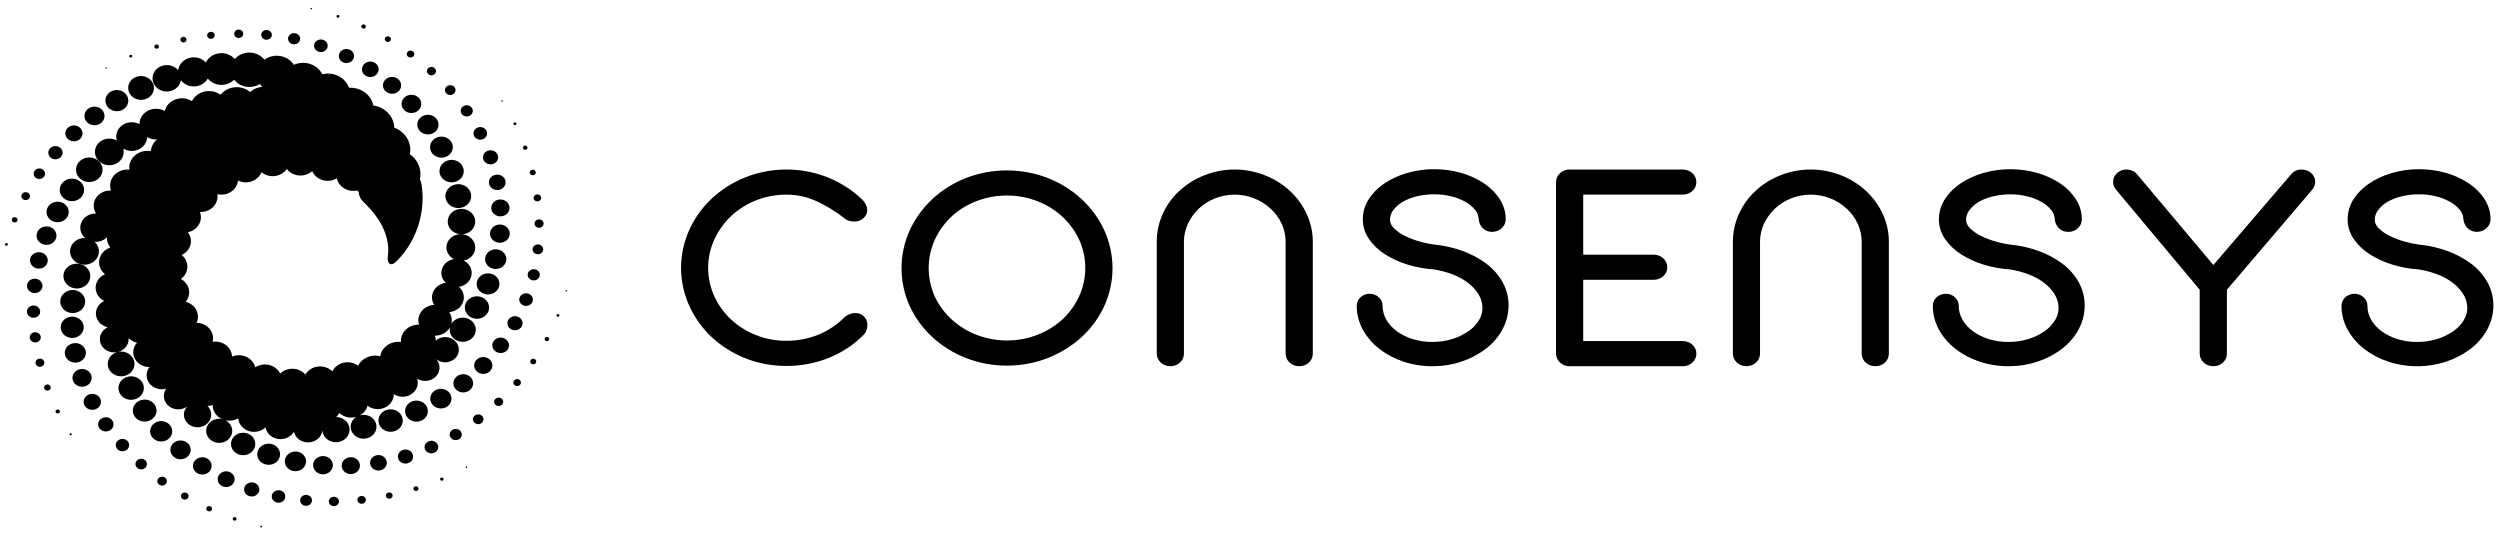 <?xml version="1.0" encoding="UTF-8"?>
<svg width="221px" height="48px" viewBox="0 0 221 48" version="1.1" xmlns="http://www.w3.org/2000/svg" xmlns:xlink="http://www.w3.org/1999/xlink">
    <title>consensys-2c6e333c1bc58150a5c750942e0a74c9</title>
    <g id="Social-Icons" stroke="none" stroke-width="1" fill="none" fill-rule="evenodd">
        <g id="consensys-2c6e333c1bc58150a5c750942e0a74c9" fill="#000000" fill-rule="nonzero">
            <path d="M23.093,46.467 C23.076,46.467 23.06,46.471 23.046,46.48 C23.032,46.489 23.021,46.501 23.015,46.515 C23.008,46.53 23.007,46.545 23.01,46.56 C23.013,46.576 23.021,46.59 23.033,46.601 C23.045,46.612 23.06,46.619 23.076,46.622 C23.093,46.625 23.11,46.624 23.125,46.618 C23.141,46.612 23.154,46.602 23.164,46.589 C23.173,46.576 23.178,46.561 23.178,46.545 C23.178,46.525 23.169,46.505 23.153,46.49 C23.137,46.475 23.115,46.467 23.093,46.467 Z" id="Path"></path>
            <path d="M20.741,45.712 C20.718,45.712 20.697,45.715 20.676,45.723 C20.655,45.731 20.637,45.742 20.621,45.757 C20.605,45.771 20.593,45.789 20.584,45.808 C20.576,45.827 20.572,45.847 20.572,45.867 C20.572,45.898 20.581,45.929 20.6,45.955 C20.618,45.981 20.645,46.001 20.676,46.013 C20.707,46.025 20.741,46.028 20.774,46.022 C20.807,46.016 20.837,46.001 20.861,45.979 C20.884,45.957 20.901,45.929 20.907,45.899 C20.914,45.868 20.91,45.837 20.898,45.808 C20.885,45.78 20.863,45.755 20.835,45.738 C20.807,45.721 20.774,45.712 20.741,45.712 Z" id="Path"></path>
            <path d="M18.479,44.734 C18.414,44.736 18.352,44.762 18.306,44.806 C18.261,44.85 18.236,44.908 18.236,44.969 C18.236,45.029 18.261,45.087 18.306,45.131 C18.352,45.175 18.414,45.201 18.479,45.203 C18.514,45.205 18.548,45.2 18.58,45.189 C18.612,45.177 18.641,45.16 18.666,45.138 C18.691,45.116 18.71,45.09 18.724,45.061 C18.737,45.032 18.744,45 18.744,44.969 C18.744,44.937 18.737,44.906 18.724,44.876 C18.71,44.847 18.691,44.821 18.666,44.799 C18.641,44.777 18.612,44.76 18.58,44.748 C18.548,44.737 18.514,44.732 18.479,44.734 Z" id="Path"></path>
            <path d="M16.333,43.537 C16.266,43.538 16.2,43.556 16.145,43.591 C16.089,43.626 16.046,43.675 16.02,43.732 C15.995,43.789 15.989,43.852 16.002,43.913 C16.015,43.974 16.047,44.03 16.095,44.073 C16.142,44.117 16.203,44.147 16.269,44.159 C16.334,44.171 16.402,44.165 16.464,44.141 C16.526,44.117 16.579,44.077 16.616,44.025 C16.654,43.974 16.673,43.913 16.673,43.851 C16.673,43.81 16.665,43.769 16.648,43.731 C16.63,43.693 16.605,43.658 16.574,43.629 C16.542,43.599 16.504,43.576 16.463,43.561 C16.422,43.545 16.378,43.537 16.333,43.537 Z" id="Path"></path>
            <path d="M14.329,42.141 C14.245,42.141 14.163,42.163 14.094,42.207 C14.024,42.25 13.969,42.311 13.937,42.383 C13.905,42.454 13.897,42.533 13.913,42.609 C13.929,42.685 13.97,42.755 14.029,42.81 C14.088,42.865 14.164,42.903 14.246,42.918 C14.329,42.933 14.414,42.925 14.491,42.895 C14.569,42.865 14.635,42.815 14.681,42.751 C14.728,42.686 14.753,42.61 14.753,42.532 C14.753,42.428 14.708,42.329 14.629,42.255 C14.549,42.182 14.442,42.141 14.329,42.141 Z" id="Path"></path>
            <path d="M12.48,40.554 C12.38,40.554 12.282,40.582 12.198,40.633 C12.115,40.685 12.05,40.759 12.012,40.845 C11.973,40.931 11.963,41.025 11.983,41.116 C12.003,41.207 12.051,41.291 12.122,41.357 C12.193,41.422 12.284,41.467 12.382,41.485 C12.481,41.504 12.583,41.494 12.675,41.459 C12.768,41.423 12.848,41.363 12.904,41.286 C12.96,41.209 12.99,41.118 12.99,41.025 C12.99,40.963 12.977,40.902 12.952,40.845 C12.926,40.787 12.889,40.735 12.841,40.691 C12.794,40.648 12.738,40.613 12.676,40.589 C12.614,40.566 12.547,40.553 12.48,40.554 Z" id="Path"></path>
            <path d="M10.82,38.797 C10.702,38.797 10.588,38.83 10.491,38.891 C10.394,38.951 10.318,39.037 10.274,39.138 C10.229,39.238 10.218,39.348 10.241,39.454 C10.264,39.561 10.321,39.658 10.404,39.735 C10.488,39.811 10.593,39.863 10.708,39.884 C10.823,39.905 10.942,39.894 11.051,39.852 C11.159,39.811 11.251,39.74 11.316,39.65 C11.381,39.56 11.416,39.454 11.416,39.346 C11.416,39.273 11.401,39.202 11.371,39.135 C11.341,39.068 11.297,39.007 11.241,38.956 C11.186,38.905 11.12,38.865 11.048,38.838 C10.975,38.81 10.898,38.796 10.82,38.797 Z" id="Path"></path>
            <path d="M9.356,36.884 C9.222,36.884 9.09,36.921 8.979,36.99 C8.867,37.059 8.78,37.157 8.728,37.272 C8.677,37.386 8.664,37.513 8.69,37.635 C8.716,37.757 8.781,37.868 8.876,37.956 C8.971,38.044 9.092,38.104 9.223,38.128 C9.355,38.153 9.492,38.14 9.616,38.093 C9.74,38.045 9.846,37.965 9.921,37.861 C9.995,37.758 10.035,37.636 10.035,37.512 C10.035,37.43 10.018,37.348 9.983,37.272 C9.949,37.195 9.899,37.126 9.836,37.068 C9.773,37.009 9.698,36.963 9.616,36.931 C9.533,36.9 9.445,36.884 9.356,36.884 Z" id="Path"></path>
            <path d="M8.924,35.523 C8.924,35.383 8.879,35.247 8.795,35.131 C8.711,35.014 8.592,34.924 8.452,34.87 C8.313,34.817 8.159,34.803 8.011,34.83 C7.863,34.857 7.727,34.925 7.62,35.023 C7.513,35.122 7.441,35.248 7.411,35.385 C7.382,35.522 7.397,35.664 7.454,35.793 C7.512,35.922 7.61,36.032 7.736,36.11 C7.861,36.188 8.009,36.229 8.16,36.23 C8.362,36.229 8.556,36.155 8.699,36.022 C8.842,35.89 8.923,35.71 8.924,35.523 Z" id="Path"></path>
            <path d="M8.104,33.404 C8.104,33.248 8.054,33.097 7.961,32.968 C7.868,32.838 7.735,32.738 7.581,32.678 C7.426,32.619 7.255,32.603 7.09,32.633 C6.926,32.663 6.775,32.738 6.656,32.847 C6.537,32.957 6.456,33.097 6.423,33.249 C6.39,33.401 6.407,33.559 6.471,33.703 C6.535,33.846 6.643,33.969 6.783,34.055 C6.922,34.142 7.086,34.188 7.254,34.188 C7.365,34.188 7.476,34.168 7.579,34.129 C7.682,34.089 7.775,34.032 7.854,33.959 C7.933,33.886 7.996,33.799 8.039,33.704 C8.081,33.609 8.104,33.507 8.104,33.404 Z" id="Path"></path>
            <path d="M7.594,31.193 C7.594,31.022 7.539,30.855 7.436,30.713 C7.334,30.571 7.188,30.46 7.018,30.395 C6.847,30.329 6.659,30.312 6.478,30.346 C6.297,30.379 6.131,30.461 6,30.582 C5.87,30.703 5.781,30.857 5.745,31.024 C5.709,31.192 5.727,31.365 5.798,31.523 C5.869,31.681 5.988,31.816 6.142,31.91 C6.295,32.005 6.476,32.056 6.66,32.056 C6.908,32.056 7.145,31.965 7.32,31.803 C7.495,31.641 7.594,31.422 7.594,31.193 Z" id="Path"></path>
            <path d="M7.401,28.934 C7.402,28.748 7.342,28.566 7.23,28.411 C7.119,28.256 6.96,28.135 6.774,28.064 C6.588,27.992 6.383,27.973 6.186,28.009 C5.988,28.046 5.807,28.135 5.664,28.267 C5.522,28.399 5.425,28.566 5.385,28.749 C5.346,28.932 5.366,29.121 5.443,29.293 C5.52,29.465 5.651,29.613 5.818,29.716 C5.986,29.82 6.183,29.875 6.384,29.875 C6.518,29.875 6.65,29.851 6.773,29.803 C6.897,29.756 7.009,29.687 7.103,29.6 C7.198,29.512 7.273,29.409 7.324,29.294 C7.375,29.18 7.401,29.058 7.401,28.934 Z" id="Path"></path>
            <path d="M6.427,27.674 C6.645,27.674 6.858,27.614 7.039,27.502 C7.22,27.39 7.362,27.231 7.445,27.045 C7.528,26.859 7.55,26.654 7.508,26.456 C7.465,26.259 7.36,26.077 7.206,25.935 C7.052,25.792 6.856,25.695 6.642,25.656 C6.429,25.616 6.207,25.637 6.006,25.714 C5.805,25.791 5.633,25.922 5.512,26.089 C5.391,26.257 5.326,26.454 5.326,26.655 C5.326,26.925 5.442,27.184 5.649,27.375 C5.855,27.567 6.135,27.674 6.427,27.674 Z" id="Path"></path>
            <path d="M5.606,24.404 C5.607,24.622 5.676,24.834 5.807,25.014 C5.938,25.195 6.123,25.335 6.34,25.418 C6.557,25.501 6.796,25.523 7.026,25.48 C7.256,25.438 7.468,25.333 7.633,25.18 C7.799,25.026 7.912,24.83 7.958,24.617 C8.004,24.404 7.98,24.183 7.89,23.983 C7.8,23.782 7.648,23.611 7.453,23.49 C7.257,23.369 7.028,23.305 6.793,23.305 C6.637,23.305 6.483,23.333 6.339,23.389 C6.194,23.444 6.063,23.525 5.953,23.627 C5.843,23.729 5.756,23.85 5.696,23.984 C5.637,24.117 5.606,24.26 5.606,24.404 Z" id="Path"></path>
            <path d="M41.237,41.223 C41.222,41.223 41.208,41.227 41.195,41.235 C41.183,41.243 41.173,41.254 41.167,41.267 C41.161,41.279 41.16,41.294 41.163,41.307 C41.166,41.321 41.173,41.334 41.183,41.343 C41.194,41.353 41.208,41.36 41.222,41.363 C41.237,41.365 41.252,41.364 41.266,41.358 C41.28,41.353 41.292,41.344 41.3,41.332 C41.309,41.321 41.313,41.307 41.313,41.293 C41.313,41.275 41.305,41.257 41.291,41.244 C41.276,41.231 41.257,41.224 41.237,41.223 Z" id="Path"></path>
            <path d="M39.057,42.212 C39.037,42.212 39.018,42.215 38.999,42.222 C38.981,42.229 38.965,42.239 38.95,42.252 C38.937,42.265 38.925,42.28 38.918,42.297 C38.91,42.313 38.906,42.331 38.906,42.35 C38.905,42.369 38.908,42.388 38.915,42.405 C38.922,42.423 38.933,42.439 38.947,42.453 C38.961,42.467 38.978,42.478 38.997,42.485 C39.016,42.493 39.036,42.497 39.056,42.497 C39.077,42.497 39.097,42.493 39.116,42.485 C39.135,42.478 39.152,42.467 39.166,42.453 C39.18,42.439 39.191,42.423 39.198,42.405 C39.205,42.388 39.208,42.369 39.207,42.35 C39.207,42.313 39.191,42.278 39.163,42.252 C39.135,42.227 39.097,42.212 39.057,42.212 Z" id="Path"></path>
            <path d="M36.77,42.986 C36.711,42.986 36.653,43.008 36.611,43.047 C36.569,43.087 36.545,43.139 36.545,43.195 C36.545,43.25 36.569,43.303 36.611,43.342 C36.653,43.381 36.711,43.403 36.77,43.403 C36.83,43.403 36.887,43.381 36.93,43.342 C36.972,43.303 36.995,43.25 36.995,43.195 C36.995,43.139 36.972,43.087 36.93,43.047 C36.887,43.008 36.83,42.986 36.77,42.986 Z" id="Path"></path>
            <path d="M34.398,43.53 C34.321,43.533 34.247,43.563 34.194,43.615 C34.14,43.667 34.11,43.736 34.11,43.807 C34.11,43.879 34.14,43.948 34.194,44 C34.247,44.052 34.321,44.082 34.398,44.085 C34.439,44.086 34.479,44.08 34.517,44.067 C34.554,44.054 34.589,44.033 34.618,44.008 C34.647,43.982 34.67,43.951 34.686,43.916 C34.702,43.882 34.71,43.845 34.71,43.807 C34.71,43.77 34.702,43.733 34.686,43.699 C34.67,43.664 34.647,43.633 34.618,43.607 C34.589,43.581 34.554,43.561 34.517,43.548 C34.479,43.535 34.439,43.529 34.398,43.53 Z" id="Path"></path>
            <path d="M31.971,43.84 C31.897,43.839 31.824,43.859 31.762,43.897 C31.7,43.935 31.651,43.989 31.622,44.052 C31.593,44.116 31.585,44.186 31.599,44.253 C31.613,44.321 31.649,44.383 31.701,44.432 C31.754,44.481 31.821,44.514 31.894,44.528 C31.967,44.541 32.042,44.535 32.111,44.508 C32.18,44.482 32.239,44.437 32.28,44.38 C32.321,44.323 32.343,44.255 32.343,44.187 C32.343,44.095 32.303,44.008 32.234,43.943 C32.164,43.878 32.07,43.841 31.971,43.84 Z" id="Path"></path>
            <path d="M29.515,43.912 C29.426,43.912 29.339,43.936 29.265,43.982 C29.191,44.028 29.133,44.093 29.099,44.169 C29.065,44.245 29.056,44.328 29.073,44.409 C29.091,44.489 29.134,44.564 29.196,44.622 C29.259,44.68 29.339,44.72 29.426,44.736 C29.514,44.752 29.604,44.744 29.686,44.712 C29.768,44.681 29.839,44.628 29.888,44.56 C29.938,44.491 29.964,44.411 29.964,44.329 C29.965,44.274 29.953,44.22 29.931,44.169 C29.908,44.118 29.875,44.072 29.833,44.034 C29.792,43.995 29.742,43.964 29.687,43.943 C29.633,43.922 29.574,43.912 29.515,43.912 Z" id="Path"></path>
            <path d="M27.054,43.745 C26.95,43.745 26.849,43.774 26.763,43.828 C26.677,43.881 26.61,43.957 26.57,44.046 C26.531,44.135 26.521,44.232 26.541,44.326 C26.561,44.42 26.612,44.507 26.685,44.574 C26.759,44.642 26.852,44.688 26.954,44.706 C27.056,44.725 27.161,44.715 27.257,44.678 C27.353,44.641 27.434,44.579 27.492,44.499 C27.549,44.419 27.58,44.325 27.58,44.23 C27.58,44.166 27.566,44.103 27.54,44.044 C27.513,43.985 27.474,43.931 27.426,43.886 C27.377,43.841 27.319,43.806 27.255,43.781 C27.191,43.757 27.123,43.745 27.054,43.745 Z" id="Path"></path>
            <path d="M24.621,43.334 C24.503,43.334 24.386,43.367 24.288,43.428 C24.189,43.489 24.112,43.576 24.067,43.677 C24.021,43.779 24.01,43.891 24.033,43.998 C24.057,44.106 24.114,44.205 24.198,44.282 C24.282,44.36 24.39,44.413 24.506,44.434 C24.623,44.455 24.743,44.443 24.853,44.401 C24.962,44.358 25.056,44.287 25.122,44.195 C25.187,44.103 25.222,43.996 25.221,43.886 C25.22,43.739 25.157,43.599 25.044,43.495 C24.932,43.392 24.78,43.334 24.621,43.334 Z" id="Path"></path>
            <path d="M22.252,42.642 C22.119,42.642 21.989,42.679 21.878,42.748 C21.767,42.816 21.681,42.914 21.631,43.028 C21.58,43.142 21.567,43.267 21.593,43.388 C21.619,43.509 21.683,43.62 21.777,43.707 C21.872,43.794 21.992,43.853 22.123,43.877 C22.253,43.901 22.389,43.888 22.512,43.841 C22.635,43.794 22.74,43.714 22.814,43.611 C22.888,43.508 22.927,43.388 22.927,43.265 C22.926,43.099 22.855,42.941 22.729,42.825 C22.602,42.708 22.431,42.642 22.252,42.642 Z" id="Path"></path>
            <path d="M19.994,41.665 C19.846,41.665 19.701,41.706 19.578,41.782 C19.454,41.858 19.358,41.966 19.301,42.093 C19.244,42.219 19.229,42.359 19.258,42.493 C19.287,42.628 19.358,42.752 19.463,42.849 C19.568,42.946 19.701,43.012 19.847,43.039 C19.992,43.066 20.143,43.052 20.28,42.999 C20.417,42.947 20.534,42.858 20.616,42.744 C20.698,42.63 20.742,42.495 20.742,42.358 C20.742,42.267 20.723,42.177 20.686,42.093 C20.648,42.009 20.593,41.933 20.523,41.869 C20.454,41.804 20.372,41.753 20.281,41.718 C20.19,41.684 20.093,41.666 19.994,41.665 Z" id="Path"></path>
            <path d="M18.71,41.185 C18.71,41.034 18.661,40.886 18.57,40.761 C18.48,40.635 18.351,40.537 18.2,40.479 C18.049,40.421 17.883,40.406 17.723,40.436 C17.562,40.465 17.415,40.538 17.299,40.645 C17.184,40.752 17.105,40.888 17.073,41.036 C17.042,41.184 17.058,41.338 17.12,41.477 C17.183,41.617 17.289,41.736 17.425,41.82 C17.561,41.904 17.72,41.949 17.884,41.949 C17.992,41.95 18.1,41.93 18.2,41.892 C18.3,41.853 18.392,41.797 18.468,41.726 C18.545,41.655 18.606,41.571 18.648,41.478 C18.689,41.385 18.71,41.285 18.71,41.185 Z" id="Path"></path>
            <path d="M15.961,38.935 C15.783,38.935 15.609,38.984 15.461,39.075 C15.314,39.166 15.198,39.296 15.13,39.448 C15.062,39.6 15.044,39.767 15.079,39.928 C15.113,40.09 15.199,40.238 15.325,40.354 C15.45,40.47 15.61,40.55 15.785,40.582 C15.959,40.614 16.14,40.597 16.304,40.534 C16.468,40.471 16.608,40.365 16.707,40.228 C16.806,40.091 16.859,39.931 16.859,39.766 C16.858,39.546 16.763,39.335 16.595,39.179 C16.427,39.024 16.199,38.936 15.961,38.935 Z" id="Path"></path>
            <path d="M14.249,37.225 C14.056,37.225 13.868,37.278 13.707,37.377 C13.547,37.476 13.421,37.617 13.348,37.781 C13.274,37.946 13.254,38.128 13.292,38.303 C13.329,38.478 13.422,38.639 13.558,38.765 C13.695,38.891 13.868,38.977 14.058,39.012 C14.247,39.047 14.443,39.029 14.621,38.961 C14.8,38.893 14.952,38.777 15.059,38.629 C15.166,38.48 15.223,38.306 15.223,38.127 C15.223,37.888 15.121,37.659 14.938,37.49 C14.755,37.321 14.508,37.226 14.249,37.225 Z" id="Path"></path>
            <path d="M12.789,37.267 C12.996,37.267 13.199,37.21 13.372,37.103 C13.545,36.997 13.679,36.845 13.759,36.668 C13.838,36.49 13.86,36.295 13.819,36.107 C13.779,35.919 13.679,35.745 13.532,35.609 C13.386,35.474 13.199,35.381 12.995,35.343 C12.791,35.306 12.58,35.325 12.389,35.398 C12.197,35.472 12.033,35.596 11.917,35.756 C11.802,35.915 11.74,36.103 11.74,36.295 C11.74,36.423 11.767,36.549 11.819,36.667 C11.872,36.785 11.949,36.892 12.046,36.982 C12.144,37.072 12.26,37.144 12.387,37.193 C12.514,37.242 12.651,37.267 12.789,37.267 Z" id="Path"></path>
            <path d="M12.717,34.305 C12.717,34.099 12.651,33.898 12.528,33.728 C12.404,33.557 12.229,33.424 12.024,33.346 C11.819,33.267 11.593,33.246 11.375,33.287 C11.157,33.327 10.957,33.426 10.8,33.571 C10.643,33.716 10.537,33.901 10.493,34.103 C10.45,34.304 10.472,34.513 10.557,34.703 C10.642,34.893 10.786,35.055 10.97,35.169 C11.155,35.283 11.372,35.344 11.594,35.344 C11.892,35.344 12.178,35.234 12.388,35.04 C12.599,34.845 12.717,34.58 12.717,34.305 Z" id="Path"></path>
            <path d="M50.053,25.646 C50.035,25.646 50.018,25.652 50.005,25.664 C49.992,25.675 49.984,25.691 49.984,25.707 C49.984,25.724 49.992,25.741 50.004,25.753 C50.017,25.765 50.035,25.771 50.053,25.772 C50.062,25.772 50.071,25.77 50.079,25.767 C50.087,25.763 50.095,25.759 50.101,25.753 C50.107,25.747 50.112,25.739 50.115,25.732 C50.119,25.724 50.12,25.716 50.12,25.707 C50.12,25.699 50.118,25.691 50.115,25.684 C50.111,25.676 50.106,25.67 50.1,25.664 C50.094,25.658 50.087,25.654 50.078,25.651 C50.07,25.648 50.062,25.646 50.053,25.646 Z" id="Path"></path>
            <path d="M49.32,27.758 C49.294,27.758 49.268,27.765 49.245,27.778 C49.223,27.792 49.206,27.811 49.196,27.834 C49.186,27.856 49.183,27.881 49.188,27.905 C49.193,27.929 49.206,27.951 49.224,27.968 C49.243,27.986 49.267,27.998 49.293,28.002 C49.319,28.007 49.346,28.005 49.37,27.995 C49.395,27.986 49.416,27.97 49.43,27.95 C49.445,27.929 49.453,27.905 49.453,27.881 C49.453,27.865 49.449,27.849 49.443,27.834 C49.436,27.819 49.426,27.805 49.414,27.794 C49.402,27.782 49.387,27.773 49.371,27.767 C49.355,27.761 49.337,27.758 49.32,27.758 Z" id="Path"></path>
            <path d="M48.345,29.787 C48.305,29.787 48.266,29.799 48.233,29.819 C48.2,29.84 48.175,29.869 48.16,29.903 C48.144,29.938 48.141,29.975 48.149,30.011 C48.157,30.047 48.176,30.081 48.204,30.107 C48.233,30.133 48.269,30.15 48.308,30.157 C48.347,30.164 48.388,30.16 48.424,30.146 C48.461,30.132 48.493,30.108 48.515,30.077 C48.537,30.047 48.548,30.01 48.548,29.974 C48.548,29.949 48.543,29.924 48.533,29.902 C48.523,29.879 48.508,29.858 48.489,29.841 C48.47,29.824 48.447,29.81 48.423,29.801 C48.398,29.792 48.372,29.787 48.345,29.787 Z" id="Path"></path>
            <path d="M47.139,31.711 C47.086,31.711 47.035,31.726 46.991,31.753 C46.947,31.78 46.913,31.819 46.893,31.864 C46.873,31.909 46.867,31.959 46.878,32.007 C46.888,32.055 46.914,32.099 46.951,32.134 C46.989,32.168 47.037,32.192 47.089,32.201 C47.14,32.211 47.194,32.206 47.243,32.187 C47.292,32.168 47.334,32.136 47.363,32.095 C47.392,32.055 47.408,32.007 47.408,31.958 C47.407,31.925 47.401,31.893 47.387,31.863 C47.373,31.833 47.354,31.806 47.329,31.783 C47.304,31.76 47.274,31.742 47.242,31.729 C47.209,31.717 47.174,31.711 47.139,31.711 Z" id="Path"></path>
            <path d="M45.714,33.504 C45.648,33.505 45.583,33.523 45.529,33.558 C45.474,33.592 45.431,33.641 45.406,33.697 C45.381,33.754 45.375,33.816 45.388,33.876 C45.401,33.936 45.433,33.991 45.48,34.035 C45.527,34.078 45.587,34.107 45.652,34.119 C45.717,34.131 45.784,34.125 45.845,34.101 C45.906,34.078 45.959,34.038 45.995,33.987 C46.032,33.936 46.052,33.877 46.052,33.815 C46.052,33.774 46.043,33.734 46.026,33.696 C46.009,33.658 45.984,33.624 45.953,33.595 C45.922,33.566 45.884,33.543 45.843,33.528 C45.802,33.512 45.758,33.504 45.714,33.504 Z" id="Path"></path>
            <path d="M44.084,35.149 C44.004,35.149 43.926,35.171 43.86,35.212 C43.793,35.252 43.742,35.311 43.711,35.379 C43.68,35.447 43.672,35.522 43.688,35.594 C43.703,35.666 43.742,35.733 43.798,35.785 C43.854,35.837 43.926,35.873 44.004,35.887 C44.083,35.902 44.163,35.894 44.237,35.866 C44.311,35.838 44.374,35.79 44.418,35.729 C44.462,35.667 44.486,35.595 44.486,35.522 C44.486,35.473 44.476,35.424 44.456,35.379 C44.435,35.334 44.406,35.293 44.368,35.258 C44.331,35.224 44.286,35.196 44.238,35.177 C44.189,35.159 44.136,35.149 44.084,35.149 Z" id="Path"></path>
            <path d="M42.269,36.629 C42.176,36.629 42.085,36.655 42.008,36.703 C41.931,36.751 41.872,36.819 41.836,36.898 C41.801,36.978 41.792,37.065 41.811,37.149 C41.829,37.234 41.874,37.311 41.94,37.371 C42.006,37.432 42.09,37.473 42.181,37.489 C42.272,37.506 42.366,37.497 42.452,37.464 C42.537,37.431 42.611,37.375 42.662,37.303 C42.713,37.232 42.74,37.148 42.74,37.062 C42.74,37.005 42.728,36.948 42.704,36.895 C42.681,36.843 42.646,36.795 42.602,36.755 C42.558,36.714 42.506,36.682 42.449,36.661 C42.392,36.639 42.331,36.629 42.269,36.629 Z" id="Path"></path>
            <path d="M40.287,37.916 C40.181,37.915 40.077,37.944 39.988,37.998 C39.899,38.052 39.83,38.13 39.789,38.22 C39.748,38.311 39.737,38.411 39.757,38.508 C39.777,38.604 39.828,38.693 39.903,38.763 C39.978,38.833 40.074,38.88 40.178,38.9 C40.282,38.919 40.39,38.91 40.489,38.872 C40.587,38.835 40.671,38.771 40.731,38.69 C40.79,38.608 40.822,38.512 40.822,38.413 C40.822,38.282 40.765,38.156 40.665,38.063 C40.565,37.97 40.429,37.917 40.287,37.916 Z" id="Path"></path>
            <path d="M38.137,38.962 C38.017,38.961 37.9,38.994 37.801,39.055 C37.701,39.117 37.623,39.204 37.578,39.306 C37.532,39.408 37.52,39.521 37.543,39.629 C37.566,39.738 37.623,39.838 37.708,39.916 C37.793,39.994 37.9,40.047 38.018,40.069 C38.135,40.091 38.257,40.08 38.367,40.037 C38.478,39.995 38.572,39.923 38.638,39.831 C38.705,39.739 38.74,39.631 38.74,39.52 C38.739,39.372 38.676,39.23 38.563,39.126 C38.45,39.021 38.297,38.962 38.137,38.962 Z" id="Path"></path>
            <path d="M35.847,39.737 C35.714,39.737 35.584,39.773 35.473,39.841 C35.362,39.909 35.275,40.006 35.224,40.12 C35.173,40.233 35.159,40.359 35.185,40.48 C35.211,40.6 35.275,40.711 35.369,40.798 C35.463,40.886 35.583,40.945 35.714,40.969 C35.844,40.993 35.979,40.981 36.102,40.933 C36.225,40.886 36.33,40.806 36.404,40.704 C36.478,40.601 36.517,40.481 36.517,40.358 C36.517,40.193 36.446,40.036 36.321,39.919 C36.195,39.803 36.025,39.737 35.847,39.737 Z" id="Path"></path>
            <path d="M33.458,40.226 C33.311,40.226 33.168,40.266 33.047,40.341 C32.925,40.416 32.83,40.522 32.774,40.647 C32.718,40.772 32.703,40.909 32.731,41.042 C32.76,41.174 32.83,41.296 32.933,41.392 C33.036,41.488 33.168,41.553 33.311,41.58 C33.454,41.606 33.603,41.593 33.738,41.541 C33.873,41.49 33.989,41.402 34.07,41.29 C34.151,41.178 34.195,41.046 34.195,40.91 C34.195,40.729 34.117,40.556 33.979,40.427 C33.841,40.299 33.653,40.227 33.458,40.226 Z" id="Path"></path>
            <path d="M31.012,40.418 C30.853,40.418 30.697,40.462 30.565,40.544 C30.433,40.625 30.329,40.742 30.268,40.878 C30.207,41.014 30.191,41.163 30.222,41.308 C30.253,41.453 30.329,41.585 30.442,41.69 C30.554,41.794 30.697,41.865 30.854,41.894 C31.01,41.923 31.172,41.908 31.319,41.852 C31.466,41.796 31.592,41.701 31.681,41.579 C31.769,41.456 31.817,41.312 31.817,41.165 C31.817,40.967 31.733,40.778 31.582,40.638 C31.431,40.498 31.226,40.419 31.012,40.418 Z" id="Path"></path>
            <path d="M29.423,41.123 C29.423,40.963 29.372,40.807 29.276,40.675 C29.18,40.542 29.044,40.439 28.885,40.378 C28.725,40.316 28.55,40.3 28.381,40.332 C28.212,40.363 28.056,40.44 27.935,40.552 C27.813,40.665 27.73,40.809 27.696,40.965 C27.662,41.122 27.68,41.284 27.746,41.431 C27.812,41.579 27.923,41.705 28.067,41.793 C28.21,41.882 28.379,41.929 28.551,41.929 C28.782,41.929 29.003,41.844 29.167,41.693 C29.33,41.541 29.422,41.337 29.423,41.123 Z" id="Path"></path>
            <path d="M27.056,40.785 C27.056,40.614 27.002,40.446 26.898,40.303 C26.795,40.16 26.649,40.048 26.477,39.982 C26.305,39.916 26.117,39.899 25.934,39.933 C25.752,39.966 25.585,40.049 25.453,40.17 C25.322,40.291 25.232,40.446 25.196,40.615 C25.16,40.783 25.178,40.958 25.249,41.117 C25.32,41.276 25.44,41.411 25.595,41.507 C25.749,41.603 25.93,41.654 26.116,41.654 C26.24,41.654 26.362,41.632 26.476,41.588 C26.59,41.545 26.694,41.481 26.781,41.4 C26.868,41.319 26.938,41.224 26.985,41.118 C27.032,41.013 27.056,40.9 27.056,40.785 Z" id="Path"></path>
            <path d="M24.759,40.155 C24.759,39.971 24.7,39.79 24.589,39.636 C24.478,39.483 24.32,39.363 24.136,39.292 C23.951,39.222 23.748,39.203 23.552,39.239 C23.357,39.275 23.177,39.364 23.035,39.495 C22.894,39.626 22.798,39.792 22.759,39.973 C22.72,40.154 22.74,40.342 22.817,40.513 C22.893,40.683 23.022,40.829 23.188,40.932 C23.354,41.035 23.55,41.089 23.749,41.089 C23.882,41.09 24.013,41.066 24.136,41.019 C24.259,40.972 24.37,40.903 24.464,40.816 C24.558,40.73 24.632,40.627 24.683,40.513 C24.733,40.4 24.759,40.278 24.759,40.155 Z" id="Path"></path>
            <path d="M22.567,39.246 C22.567,39.05 22.503,38.858 22.385,38.695 C22.267,38.532 22.1,38.404 21.904,38.329 C21.707,38.254 21.491,38.235 21.283,38.273 C21.075,38.312 20.884,38.406 20.734,38.545 C20.584,38.684 20.482,38.861 20.44,39.054 C20.399,39.246 20.421,39.446 20.502,39.627 C20.583,39.809 20.721,39.964 20.898,40.073 C21.074,40.182 21.282,40.24 21.494,40.24 C21.635,40.24 21.775,40.214 21.905,40.164 C22.035,40.114 22.154,40.041 22.253,39.949 C22.353,39.857 22.432,39.747 22.485,39.627 C22.539,39.506 22.567,39.377 22.567,39.246 Z" id="Path"></path>
            <path d="M44.371,8.983 C44.38,8.983 44.389,8.982 44.398,8.98 C44.407,8.977 44.415,8.972 44.422,8.966 C44.429,8.961 44.434,8.954 44.438,8.946 C44.442,8.938 44.444,8.929 44.444,8.92 C44.444,8.912 44.442,8.903 44.438,8.895 C44.434,8.887 44.429,8.88 44.422,8.874 C44.415,8.869 44.407,8.864 44.398,8.861 C44.389,8.858 44.38,8.857 44.371,8.858 C44.354,8.859 44.338,8.867 44.327,8.878 C44.315,8.89 44.309,8.905 44.309,8.92 C44.309,8.936 44.315,8.951 44.327,8.963 C44.338,8.974 44.354,8.981 44.371,8.983 Z" id="Path"></path>
            <path d="M45.519,11.062 C45.545,11.062 45.571,11.055 45.593,11.041 C45.615,11.028 45.633,11.008 45.643,10.986 C45.653,10.963 45.656,10.938 45.651,10.914 C45.645,10.89 45.633,10.868 45.614,10.85 C45.595,10.833 45.571,10.821 45.545,10.816 C45.519,10.811 45.492,10.814 45.468,10.823 C45.443,10.832 45.422,10.848 45.407,10.869 C45.392,10.889 45.384,10.913 45.384,10.938 C45.384,10.954 45.387,10.97 45.394,10.986 C45.401,11.001 45.411,11.015 45.423,11.026 C45.436,11.038 45.45,11.047 45.467,11.053 C45.483,11.059 45.501,11.063 45.519,11.062 Z" id="Path"></path>
            <path d="M46.427,13.241 C46.466,13.241 46.505,13.23 46.538,13.209 C46.572,13.189 46.597,13.16 46.613,13.126 C46.628,13.092 46.632,13.055 46.624,13.019 C46.617,12.982 46.597,12.949 46.569,12.923 C46.541,12.897 46.505,12.88 46.466,12.872 C46.427,12.865 46.387,12.869 46.35,12.883 C46.313,12.897 46.282,12.921 46.26,12.951 C46.238,12.982 46.226,13.018 46.226,13.055 C46.226,13.079 46.231,13.103 46.241,13.126 C46.251,13.148 46.266,13.169 46.285,13.186 C46.303,13.203 46.325,13.217 46.35,13.226 C46.374,13.236 46.4,13.241 46.427,13.241 Z" id="Path"></path>
            <path d="M47.093,15.495 C47.146,15.495 47.198,15.481 47.242,15.454 C47.287,15.426 47.321,15.387 47.342,15.342 C47.362,15.296 47.368,15.246 47.357,15.198 C47.347,15.15 47.321,15.105 47.284,15.07 C47.246,15.036 47.198,15.012 47.146,15.002 C47.094,14.993 47.039,14.998 46.99,15.017 C46.941,15.036 46.899,15.068 46.87,15.109 C46.84,15.15 46.825,15.198 46.825,15.247 C46.825,15.28 46.831,15.312 46.845,15.342 C46.858,15.372 46.878,15.4 46.903,15.423 C46.928,15.446 46.958,15.464 46.99,15.476 C47.023,15.489 47.057,15.495 47.093,15.495 Z" id="Path"></path>
            <path d="M47.166,17.493 C47.166,17.554 47.186,17.614 47.223,17.665 C47.26,17.716 47.313,17.755 47.374,17.779 C47.436,17.802 47.503,17.808 47.568,17.796 C47.633,17.783 47.693,17.754 47.739,17.71 C47.786,17.667 47.818,17.611 47.831,17.551 C47.843,17.491 47.837,17.428 47.811,17.372 C47.785,17.315 47.742,17.267 47.687,17.233 C47.632,17.199 47.567,17.181 47.501,17.181 C47.411,17.181 47.326,17.215 47.264,17.273 C47.201,17.331 47.166,17.41 47.166,17.493 Z" id="Path"></path>
            <path d="M47.654,19.392 C47.574,19.392 47.496,19.414 47.43,19.455 C47.364,19.496 47.313,19.554 47.282,19.622 C47.252,19.69 47.244,19.765 47.26,19.837 C47.275,19.909 47.314,19.975 47.37,20.027 C47.426,20.079 47.498,20.115 47.576,20.129 C47.654,20.144 47.734,20.136 47.808,20.108 C47.882,20.08 47.944,20.033 47.989,19.971 C48.033,19.91 48.057,19.839 48.057,19.765 C48.057,19.666 48.014,19.571 47.939,19.501 C47.863,19.431 47.761,19.392 47.654,19.392 Z" id="Path"></path>
            <path d="M47.547,21.606 C47.454,21.606 47.363,21.632 47.286,21.68 C47.209,21.728 47.148,21.796 47.113,21.875 C47.077,21.955 47.068,22.043 47.086,22.127 C47.105,22.212 47.15,22.289 47.215,22.35 C47.282,22.411 47.365,22.452 47.457,22.469 C47.548,22.485 47.643,22.477 47.729,22.444 C47.815,22.41 47.888,22.355 47.94,22.283 C47.992,22.211 48.019,22.127 48.019,22.041 C48.019,21.983 48.007,21.927 47.983,21.874 C47.959,21.821 47.925,21.773 47.881,21.733 C47.837,21.692 47.785,21.66 47.728,21.639 C47.671,21.617 47.609,21.606 47.547,21.606 Z" id="Path"></path>
            <path d="M47.181,23.797 C47.074,23.797 46.971,23.826 46.883,23.881 C46.794,23.936 46.726,24.014 46.685,24.104 C46.645,24.195 46.635,24.295 46.656,24.391 C46.676,24.488 46.728,24.576 46.803,24.645 C46.878,24.715 46.974,24.762 47.078,24.781 C47.182,24.8 47.29,24.79 47.388,24.752 C47.486,24.715 47.569,24.651 47.628,24.569 C47.687,24.488 47.719,24.392 47.719,24.294 C47.719,24.228 47.705,24.163 47.678,24.103 C47.651,24.043 47.611,23.988 47.561,23.942 C47.511,23.895 47.452,23.859 47.387,23.834 C47.321,23.809 47.251,23.797 47.181,23.797 Z" id="Path"></path>
            <path d="M47.108,26.483 C47.108,26.372 47.072,26.264 47.006,26.172 C46.939,26.08 46.845,26.009 46.734,25.967 C46.624,25.924 46.502,25.913 46.385,25.935 C46.268,25.957 46.16,26.01 46.076,26.089 C45.991,26.167 45.934,26.267 45.911,26.375 C45.888,26.484 45.9,26.596 45.946,26.698 C45.992,26.8 46.069,26.888 46.169,26.949 C46.269,27.01 46.386,27.043 46.505,27.043 C46.584,27.043 46.663,27.028 46.736,27 C46.81,26.972 46.876,26.931 46.932,26.879 C46.989,26.827 47.033,26.765 47.063,26.697 C47.093,26.629 47.108,26.556 47.108,26.483 Z" id="Path"></path>
            <path d="M45.524,27.952 C45.392,27.952 45.262,27.988 45.152,28.056 C45.041,28.125 44.955,28.222 44.905,28.335 C44.854,28.448 44.84,28.573 44.866,28.694 C44.892,28.814 44.956,28.925 45.05,29.011 C45.144,29.098 45.263,29.157 45.394,29.181 C45.524,29.205 45.658,29.193 45.781,29.146 C45.904,29.099 46.008,29.019 46.082,28.917 C46.156,28.815 46.195,28.695 46.195,28.573 C46.195,28.491 46.178,28.41 46.145,28.335 C46.111,28.26 46.061,28.191 45.999,28.133 C45.937,28.076 45.863,28.03 45.781,27.999 C45.7,27.968 45.612,27.952 45.524,27.952 Z" id="Path"></path>
            <path d="M44.257,29.844 C44.111,29.844 43.968,29.884 43.847,29.959 C43.726,30.034 43.632,30.141 43.576,30.266 C43.52,30.39 43.506,30.527 43.534,30.66 C43.563,30.792 43.633,30.914 43.736,31.009 C43.84,31.104 43.971,31.169 44.114,31.195 C44.257,31.222 44.405,31.208 44.54,31.156 C44.675,31.105 44.79,31.017 44.871,30.905 C44.952,30.793 44.995,30.661 44.995,30.526 C44.995,30.436 44.976,30.348 44.939,30.265 C44.901,30.182 44.847,30.107 44.779,30.044 C44.71,29.98 44.629,29.93 44.539,29.896 C44.449,29.861 44.353,29.844 44.257,29.844 Z" id="Path"></path>
            <path d="M42.722,31.562 C42.563,31.562 42.407,31.606 42.274,31.688 C42.142,31.77 42.039,31.886 41.978,32.022 C41.917,32.158 41.901,32.308 41.932,32.452 C41.963,32.597 42.04,32.73 42.153,32.834 C42.265,32.938 42.409,33.009 42.565,33.037 C42.721,33.066 42.883,33.051 43.03,32.995 C43.177,32.938 43.303,32.842 43.391,32.72 C43.48,32.597 43.526,32.453 43.526,32.306 C43.526,32.208 43.505,32.111 43.465,32.021 C43.425,31.931 43.365,31.849 43.291,31.78 C43.216,31.711 43.127,31.656 43.03,31.619 C42.932,31.581 42.827,31.562 42.722,31.562 Z" id="Path"></path>
            <path d="M40.952,33.078 C40.78,33.078 40.611,33.126 40.468,33.214 C40.325,33.303 40.213,33.429 40.147,33.576 C40.081,33.724 40.064,33.886 40.097,34.042 C40.131,34.199 40.214,34.343 40.336,34.455 C40.458,34.568 40.613,34.645 40.782,34.676 C40.952,34.707 41.127,34.691 41.286,34.63 C41.445,34.569 41.582,34.466 41.677,34.333 C41.773,34.2 41.824,34.044 41.824,33.885 C41.824,33.671 41.733,33.466 41.569,33.315 C41.405,33.163 41.184,33.078 40.952,33.078 Z" id="Path"></path>
            <path d="M38.973,34.37 C38.788,34.37 38.606,34.421 38.452,34.517 C38.297,34.612 38.177,34.748 38.106,34.907 C38.035,35.065 38.017,35.24 38.053,35.408 C38.089,35.577 38.178,35.731 38.309,35.853 C38.441,35.974 38.608,36.057 38.79,36.091 C38.972,36.124 39.16,36.107 39.332,36.042 C39.504,35.976 39.65,35.865 39.754,35.722 C39.857,35.58 39.912,35.412 39.912,35.24 C39.913,35.126 39.888,35.013 39.841,34.907 C39.794,34.802 39.725,34.706 39.638,34.625 C39.55,34.544 39.447,34.48 39.333,34.437 C39.219,34.393 39.096,34.37 38.973,34.37 Z" id="Path"></path>
            <path d="M36.817,35.41 C36.618,35.41 36.423,35.465 36.258,35.567 C36.092,35.669 35.963,35.814 35.886,35.985 C35.81,36.155 35.79,36.342 35.828,36.523 C35.867,36.703 35.962,36.87 36.103,37 C36.244,37.131 36.423,37.22 36.618,37.256 C36.813,37.292 37.016,37.274 37.2,37.204 C37.384,37.134 37.542,37.014 37.653,36.861 C37.764,36.709 37.823,36.529 37.824,36.344 C37.824,36.222 37.798,36.1 37.748,35.987 C37.697,35.874 37.623,35.771 37.53,35.684 C37.436,35.597 37.325,35.529 37.203,35.482 C37.081,35.435 36.95,35.41 36.817,35.41 Z" id="Path"></path>
            <path d="M34.528,36.183 C34.316,36.184 34.108,36.242 33.932,36.351 C33.755,36.461 33.618,36.616 33.536,36.797 C33.455,36.979 33.434,37.179 33.476,37.371 C33.517,37.564 33.62,37.741 33.77,37.88 C33.92,38.018 34.112,38.113 34.32,38.151 C34.528,38.189 34.744,38.17 34.94,38.094 C35.136,38.019 35.304,37.892 35.422,37.728 C35.54,37.565 35.603,37.373 35.603,37.176 C35.602,36.913 35.489,36.66 35.288,36.474 C35.086,36.288 34.813,36.183 34.528,36.183 Z" id="Path"></path>
            <path d="M27.526,0.828 C27.54,0.828 27.553,0.824 27.564,0.817 C27.575,0.81 27.583,0.801 27.588,0.789 C27.593,0.778 27.595,0.765 27.592,0.753 C27.589,0.741 27.583,0.73 27.573,0.721 C27.564,0.713 27.552,0.707 27.539,0.704 C27.526,0.702 27.512,0.703 27.5,0.708 C27.488,0.713 27.477,0.72 27.47,0.731 C27.462,0.741 27.458,0.753 27.458,0.765 C27.458,0.774 27.46,0.782 27.463,0.789 C27.467,0.797 27.472,0.804 27.478,0.81 C27.485,0.816 27.492,0.82 27.5,0.824 C27.509,0.827 27.518,0.828 27.526,0.828 Z" id="Path"></path>
            <path d="M29.878,1.566 C29.904,1.566 29.93,1.559 29.952,1.545 C29.974,1.531 29.991,1.512 30.002,1.489 C30.012,1.466 30.014,1.441 30.009,1.417 C30.004,1.393 29.991,1.371 29.972,1.354 C29.953,1.337 29.929,1.325 29.903,1.32 C29.877,1.315 29.85,1.318 29.826,1.327 C29.801,1.336 29.78,1.352 29.765,1.373 C29.751,1.393 29.743,1.417 29.743,1.442 C29.743,1.458 29.746,1.474 29.753,1.489 C29.76,1.505 29.77,1.518 29.782,1.53 C29.795,1.542 29.81,1.551 29.826,1.557 C29.843,1.563 29.86,1.566 29.878,1.566 Z" id="Path"></path>
            <path d="M32.138,2.529 C32.177,2.529 32.216,2.518 32.249,2.498 C32.282,2.477 32.308,2.448 32.323,2.414 C32.339,2.38 32.342,2.342 32.334,2.306 C32.327,2.27 32.307,2.237 32.279,2.211 C32.251,2.185 32.215,2.167 32.176,2.16 C32.136,2.153 32.096,2.157 32.059,2.171 C32.022,2.185 31.991,2.209 31.969,2.24 C31.947,2.271 31.935,2.307 31.936,2.344 C31.936,2.393 31.957,2.44 31.995,2.475 C32.033,2.51 32.084,2.529 32.138,2.529 Z" id="Path"></path>
            <path d="M34.283,3.708 C34.337,3.708 34.388,3.693 34.432,3.666 C34.476,3.639 34.511,3.6 34.531,3.554 C34.551,3.509 34.556,3.459 34.546,3.411 C34.535,3.363 34.51,3.319 34.472,3.284 C34.434,3.249 34.387,3.226 34.335,3.216 C34.283,3.207 34.229,3.212 34.18,3.231 C34.131,3.249 34.089,3.281 34.059,3.322 C34.03,3.363 34.014,3.411 34.014,3.46 C34.014,3.493 34.021,3.525 34.035,3.555 C34.048,3.586 34.068,3.613 34.093,3.636 C34.118,3.659 34.148,3.677 34.18,3.69 C34.213,3.702 34.248,3.709 34.283,3.708 Z" id="Path"></path>
            <path d="M36.289,5.088 C36.355,5.088 36.419,5.07 36.474,5.036 C36.529,5.002 36.572,4.953 36.598,4.897 C36.623,4.84 36.63,4.778 36.617,4.718 C36.604,4.658 36.572,4.603 36.525,4.559 C36.478,4.516 36.419,4.487 36.354,4.475 C36.289,4.463 36.222,4.469 36.161,4.492 C36.099,4.516 36.047,4.555 36.011,4.606 C35.974,4.657 35.954,4.717 35.954,4.778 C35.954,4.819 35.963,4.859 35.979,4.897 C35.996,4.934 36.021,4.969 36.052,4.997 C36.083,5.026 36.12,5.049 36.16,5.064 C36.201,5.08 36.245,5.088 36.289,5.088 Z" id="Path"></path>
            <path d="M38.135,6.659 C38.215,6.66 38.294,6.638 38.36,6.598 C38.427,6.557 38.479,6.499 38.51,6.431 C38.541,6.362 38.549,6.287 38.534,6.215 C38.518,6.142 38.48,6.076 38.424,6.023 C38.368,5.971 38.296,5.935 38.218,5.92 C38.139,5.906 38.058,5.913 37.984,5.941 C37.91,5.969 37.847,6.017 37.803,6.078 C37.758,6.14 37.734,6.212 37.734,6.286 C37.734,6.384 37.776,6.479 37.852,6.549 C37.927,6.619 38.029,6.659 38.135,6.659 Z" id="Path"></path>
            <path d="M39.801,8.399 C39.894,8.399 39.985,8.373 40.062,8.325 C40.139,8.277 40.2,8.209 40.235,8.13 C40.27,8.05 40.279,7.962 40.261,7.878 C40.242,7.794 40.197,7.716 40.131,7.655 C40.065,7.595 39.981,7.554 39.89,7.537 C39.799,7.521 39.704,7.53 39.618,7.563 C39.532,7.596 39.459,7.652 39.408,7.724 C39.356,7.796 39.329,7.88 39.33,7.966 C39.33,8.082 39.38,8.192 39.468,8.273 C39.557,8.354 39.676,8.4 39.801,8.399 Z" id="Path"></path>
            <path d="M41.261,10.297 C41.368,10.297 41.471,10.267 41.56,10.213 C41.648,10.158 41.717,10.081 41.758,9.99 C41.798,9.899 41.809,9.799 41.788,9.703 C41.767,9.606 41.716,9.518 41.641,9.448 C41.566,9.379 41.47,9.331 41.366,9.312 C41.262,9.293 41.154,9.303 41.056,9.34 C40.957,9.378 40.873,9.441 40.814,9.523 C40.755,9.605 40.724,9.701 40.724,9.799 C40.724,9.865 40.737,9.929 40.764,9.99 C40.791,10.05 40.831,10.105 40.881,10.151 C40.931,10.197 40.99,10.234 41.056,10.259 C41.121,10.284 41.191,10.297 41.261,10.297 Z" id="Path"></path>
            <path d="M42.46,12.348 C42.579,12.347 42.695,12.314 42.794,12.253 C42.893,12.191 42.97,12.104 43.016,12.002 C43.061,11.9 43.072,11.787 43.049,11.679 C43.025,11.571 42.968,11.472 42.883,11.394 C42.799,11.316 42.691,11.263 42.574,11.242 C42.457,11.22 42.336,11.232 42.226,11.274 C42.116,11.316 42.022,11.388 41.956,11.479 C41.889,11.571 41.854,11.679 41.854,11.789 C41.854,11.863 41.87,11.936 41.9,12.003 C41.931,12.071 41.976,12.133 42.032,12.185 C42.088,12.236 42.155,12.278 42.228,12.306 C42.302,12.334 42.38,12.348 42.46,12.348 Z" id="Path"></path>
            <path d="M42.692,13.906 C42.691,14.029 42.731,14.149 42.804,14.252 C42.878,14.354 42.982,14.434 43.105,14.481 C43.228,14.528 43.363,14.541 43.493,14.517 C43.623,14.494 43.743,14.435 43.837,14.348 C43.931,14.261 43.995,14.15 44.022,14.03 C44.048,13.909 44.035,13.784 43.984,13.671 C43.933,13.557 43.847,13.46 43.737,13.392 C43.626,13.323 43.496,13.287 43.364,13.287 C43.276,13.287 43.188,13.302 43.107,13.333 C43.025,13.364 42.951,13.41 42.889,13.467 C42.826,13.525 42.777,13.593 42.743,13.669 C42.709,13.744 42.692,13.825 42.692,13.906 Z" id="Path"></path>
            <path d="M43.218,16.118 C43.218,16.253 43.262,16.385 43.343,16.497 C43.425,16.61 43.54,16.697 43.675,16.748 C43.81,16.8 43.958,16.813 44.101,16.787 C44.244,16.761 44.376,16.695 44.479,16.6 C44.582,16.504 44.652,16.383 44.681,16.25 C44.709,16.118 44.695,15.98 44.639,15.856 C44.583,15.731 44.488,15.624 44.367,15.549 C44.246,15.474 44.103,15.434 43.957,15.434 C43.86,15.434 43.764,15.451 43.674,15.486 C43.584,15.52 43.502,15.57 43.434,15.634 C43.365,15.698 43.311,15.773 43.274,15.856 C43.237,15.939 43.218,16.029 43.218,16.118 Z" id="Path"></path>
            <path d="M43.428,18.38 C43.428,18.528 43.475,18.672 43.564,18.795 C43.653,18.917 43.779,19.013 43.926,19.069 C44.073,19.126 44.236,19.14 44.392,19.111 C44.548,19.082 44.692,19.011 44.805,18.907 C44.917,18.802 44.994,18.669 45.025,18.525 C45.056,18.38 45.04,18.23 44.979,18.094 C44.917,17.957 44.814,17.841 44.681,17.759 C44.548,17.677 44.393,17.634 44.233,17.634 C44.127,17.634 44.022,17.653 43.925,17.691 C43.827,17.728 43.738,17.783 43.663,17.853 C43.588,17.922 43.529,18.004 43.489,18.095 C43.448,18.185 43.428,18.282 43.428,18.38 Z" id="Path"></path>
            <path d="M45.061,20.655 C45.061,20.496 45.01,20.34 44.914,20.207 C44.818,20.075 44.682,19.971 44.523,19.91 C44.364,19.849 44.188,19.833 44.019,19.864 C43.85,19.895 43.695,19.972 43.573,20.085 C43.451,20.198 43.368,20.342 43.334,20.498 C43.3,20.655 43.318,20.817 43.384,20.964 C43.45,21.111 43.562,21.238 43.705,21.326 C43.848,21.415 44.017,21.462 44.189,21.462 C44.42,21.462 44.642,21.377 44.806,21.226 C44.969,21.075 45.061,20.869 45.061,20.655 Z" id="Path"></path>
            <path d="M44.761,22.908 C44.76,22.736 44.705,22.568 44.602,22.425 C44.498,22.283 44.352,22.171 44.18,22.106 C44.008,22.04 43.819,22.023 43.637,22.057 C43.455,22.09 43.287,22.173 43.156,22.295 C43.025,22.417 42.936,22.572 42.9,22.741 C42.864,22.909 42.883,23.084 42.954,23.243 C43.025,23.401 43.146,23.537 43.301,23.632 C43.455,23.727 43.637,23.778 43.823,23.778 C44.072,23.777 44.31,23.686 44.486,23.523 C44.662,23.36 44.761,23.139 44.761,22.908 Z" id="Path"></path>
            <path d="M44.151,25.097 C44.151,24.913 44.092,24.733 43.982,24.58 C43.871,24.427 43.714,24.307 43.53,24.237 C43.347,24.166 43.144,24.148 42.949,24.183 C42.754,24.219 42.575,24.307 42.434,24.437 C42.293,24.567 42.197,24.733 42.157,24.914 C42.118,25.094 42.138,25.281 42.214,25.452 C42.289,25.622 42.418,25.767 42.583,25.87 C42.748,25.973 42.943,26.028 43.142,26.028 C43.274,26.029 43.405,26.005 43.528,25.958 C43.65,25.911 43.761,25.843 43.855,25.756 C43.949,25.67 44.023,25.567 44.074,25.454 C44.125,25.341 44.151,25.219 44.151,25.097 Z" id="Path"></path>
            <path d="M42.161,26.191 C41.948,26.192 41.741,26.25 41.565,26.36 C41.388,26.469 41.251,26.625 41.17,26.806 C41.089,26.988 41.068,27.188 41.109,27.38 C41.151,27.573 41.253,27.75 41.404,27.889 C41.554,28.027 41.745,28.122 41.954,28.16 C42.162,28.198 42.378,28.178 42.574,28.103 C42.77,28.028 42.938,27.901 43.056,27.737 C43.174,27.574 43.237,27.382 43.237,27.185 C43.237,27.055 43.209,26.925 43.155,26.805 C43.101,26.684 43.021,26.574 42.921,26.482 C42.822,26.39 42.703,26.317 42.572,26.267 C42.442,26.217 42.302,26.191 42.161,26.191 Z" id="Path"></path>
            <path d="M9.383,6.081 C9.401,6.081 9.418,6.075 9.431,6.063 C9.444,6.051 9.451,6.035 9.451,6.019 C9.451,6.003 9.443,5.987 9.431,5.975 C9.418,5.963 9.401,5.956 9.383,5.956 C9.365,5.956 9.348,5.963 9.335,5.974 C9.323,5.986 9.315,6.002 9.315,6.019 C9.315,6.027 9.317,6.035 9.32,6.043 C9.324,6.051 9.329,6.058 9.335,6.063 C9.342,6.069 9.349,6.074 9.357,6.077 C9.366,6.08 9.375,6.081 9.383,6.081 Z" id="Path"></path>
            <path d="M11.561,5.084 C11.588,5.083 11.613,5.076 11.635,5.062 C11.657,5.049 11.674,5.029 11.684,5.007 C11.694,4.984 11.696,4.959 11.691,4.935 C11.686,4.911 11.673,4.889 11.654,4.872 C11.635,4.855 11.611,4.843 11.585,4.839 C11.559,4.834 11.533,4.837 11.508,4.846 C11.484,4.856 11.463,4.872 11.449,4.892 C11.434,4.913 11.427,4.937 11.427,4.961 C11.427,4.977 11.431,4.993 11.437,5.008 C11.444,5.023 11.454,5.037 11.466,5.048 C11.479,5.059 11.494,5.068 11.51,5.075 C11.526,5.081 11.544,5.084 11.561,5.084 Z" id="Path"></path>
            <path d="M13.847,4.305 C13.887,4.306 13.926,4.295 13.96,4.275 C13.993,4.254 14.019,4.225 14.035,4.191 C14.05,4.156 14.055,4.119 14.047,4.082 C14.039,4.046 14.02,4.012 13.992,3.986 C13.963,3.96 13.927,3.942 13.888,3.934 C13.848,3.927 13.807,3.931 13.77,3.945 C13.733,3.96 13.702,3.984 13.68,4.015 C13.657,4.046 13.646,4.082 13.646,4.119 C13.646,4.169 13.667,4.216 13.705,4.251 C13.742,4.286 13.793,4.305 13.847,4.305 Z" id="Path"></path>
            <path d="M16.217,3.753 C16.27,3.753 16.322,3.738 16.366,3.71 C16.41,3.683 16.444,3.644 16.464,3.598 C16.484,3.553 16.489,3.503 16.479,3.455 C16.468,3.407 16.442,3.362 16.405,3.328 C16.367,3.293 16.319,3.27 16.267,3.261 C16.215,3.251 16.161,3.256 16.112,3.276 C16.063,3.295 16.021,3.327 15.992,3.368 C15.963,3.409 15.947,3.457 15.947,3.506 C15.947,3.538 15.954,3.571 15.968,3.601 C15.981,3.631 16.001,3.658 16.026,3.681 C16.051,3.704 16.081,3.723 16.114,3.735 C16.147,3.747 16.182,3.753 16.217,3.753 Z" id="Path"></path>
            <path d="M18.646,3.434 C18.713,3.434 18.777,3.415 18.832,3.381 C18.887,3.347 18.93,3.299 18.956,3.242 C18.981,3.185 18.987,3.123 18.974,3.063 C18.962,3.003 18.93,2.947 18.883,2.904 C18.836,2.861 18.776,2.831 18.711,2.819 C18.646,2.807 18.579,2.813 18.518,2.837 C18.456,2.86 18.404,2.9 18.367,2.951 C18.33,3.002 18.31,3.061 18.31,3.123 C18.31,3.164 18.318,3.204 18.335,3.242 C18.352,3.28 18.377,3.314 18.408,3.343 C18.439,3.372 18.477,3.395 18.517,3.411 C18.558,3.426 18.602,3.434 18.646,3.434 Z" id="Path"></path>
            <path d="M21.105,3.357 C21.184,3.356 21.262,3.334 21.328,3.293 C21.394,3.252 21.446,3.194 21.476,3.126 C21.506,3.057 21.514,2.983 21.499,2.91 C21.483,2.838 21.444,2.772 21.388,2.72 C21.331,2.668 21.259,2.632 21.181,2.618 C21.103,2.604 21.022,2.611 20.949,2.64 C20.875,2.668 20.812,2.716 20.768,2.777 C20.724,2.839 20.701,2.911 20.701,2.985 C20.701,3.034 20.711,3.082 20.731,3.128 C20.751,3.173 20.781,3.214 20.819,3.249 C20.856,3.283 20.901,3.311 20.95,3.329 C20.999,3.348 21.052,3.357 21.105,3.357 Z" id="Path"></path>
            <path d="M23.563,3.514 C23.656,3.514 23.747,3.489 23.824,3.442 C23.901,3.394 23.961,3.326 23.997,3.247 C24.033,3.167 24.042,3.08 24.024,2.996 C24.006,2.912 23.962,2.834 23.896,2.773 C23.83,2.712 23.747,2.671 23.656,2.654 C23.564,2.637 23.47,2.646 23.384,2.679 C23.298,2.712 23.225,2.767 23.173,2.839 C23.122,2.91 23.094,2.994 23.094,3.08 C23.094,3.137 23.106,3.194 23.129,3.246 C23.153,3.299 23.187,3.347 23.231,3.387 C23.274,3.428 23.326,3.46 23.383,3.482 C23.44,3.503 23.501,3.514 23.563,3.514 Z" id="Path"></path>
            <path d="M25.999,3.918 C26.105,3.918 26.209,3.889 26.297,3.834 C26.385,3.78 26.454,3.702 26.495,3.612 C26.535,3.521 26.546,3.421 26.526,3.325 C26.505,3.228 26.454,3.14 26.379,3.07 C26.304,3.001 26.208,2.954 26.104,2.934 C26,2.915 25.892,2.925 25.794,2.962 C25.696,2.999 25.612,3.063 25.553,3.144 C25.494,3.226 25.462,3.322 25.462,3.42 C25.462,3.485 25.475,3.55 25.502,3.611 C25.529,3.671 25.568,3.726 25.618,3.772 C25.668,3.819 25.727,3.855 25.793,3.88 C25.858,3.905 25.928,3.918 25.999,3.918 Z" id="Path"></path>
            <path d="M28.365,4.604 C28.484,4.604 28.601,4.572 28.7,4.51 C28.8,4.449 28.877,4.362 28.923,4.26 C28.969,4.158 28.981,4.046 28.957,3.937 C28.934,3.829 28.877,3.729 28.793,3.651 C28.708,3.573 28.601,3.52 28.483,3.498 C28.366,3.476 28.245,3.487 28.134,3.529 C28.024,3.572 27.93,3.643 27.863,3.735 C27.797,3.827 27.761,3.935 27.761,4.045 C27.762,4.193 27.826,4.335 27.939,4.44 C28.052,4.544 28.205,4.604 28.365,4.604 Z" id="Path"></path>
            <path d="M30.623,5.574 C30.756,5.574 30.886,5.538 30.997,5.47 C31.108,5.402 31.194,5.305 31.245,5.192 C31.296,5.079 31.31,4.954 31.284,4.833 C31.259,4.712 31.195,4.602 31.101,4.514 C31.007,4.427 30.888,4.368 30.757,4.344 C30.627,4.32 30.492,4.332 30.369,4.379 C30.246,4.426 30.141,4.505 30.067,4.608 C29.994,4.71 29.954,4.83 29.954,4.953 C29.954,5.034 29.971,5.115 30.005,5.19 C30.038,5.266 30.087,5.334 30.149,5.392 C30.212,5.449 30.285,5.495 30.367,5.526 C30.448,5.558 30.535,5.574 30.623,5.574 Z" id="Path"></path>
            <path d="M31.997,6.125 C31.996,6.26 32.039,6.392 32.12,6.504 C32.202,6.617 32.317,6.704 32.452,6.756 C32.586,6.808 32.735,6.821 32.878,6.795 C33.021,6.769 33.153,6.704 33.256,6.608 C33.359,6.513 33.429,6.391 33.458,6.259 C33.487,6.127 33.472,5.989 33.416,5.864 C33.36,5.74 33.266,5.633 33.145,5.558 C33.023,5.483 32.88,5.443 32.734,5.443 C32.638,5.443 32.542,5.46 32.452,5.495 C32.363,5.529 32.281,5.579 32.213,5.642 C32.144,5.706 32.09,5.781 32.053,5.864 C32.016,5.946 31.997,6.035 31.997,6.125 Z" id="Path"></path>
            <path d="M34.66,8.289 C34.819,8.289 34.974,8.245 35.106,8.163 C35.238,8.081 35.341,7.964 35.401,7.828 C35.462,7.692 35.478,7.543 35.447,7.398 C35.415,7.254 35.339,7.122 35.226,7.018 C35.114,6.914 34.97,6.843 34.814,6.814 C34.658,6.785 34.497,6.8 34.35,6.856 C34.203,6.913 34.077,7.008 33.989,7.13 C33.9,7.252 33.853,7.396 33.852,7.543 C33.852,7.641 33.873,7.738 33.914,7.829 C33.954,7.919 34.014,8.002 34.089,8.071 C34.164,8.14 34.253,8.195 34.351,8.233 C34.449,8.27 34.554,8.289 34.66,8.289 Z" id="Path"></path>
            <path d="M36.369,9.992 C36.542,9.992 36.71,9.945 36.854,9.856 C36.997,9.767 37.109,9.641 37.175,9.494 C37.241,9.347 37.258,9.184 37.225,9.028 C37.191,8.871 37.108,8.728 36.986,8.615 C36.864,8.502 36.709,8.425 36.539,8.394 C36.37,8.363 36.195,8.379 36.036,8.44 C35.877,8.501 35.74,8.604 35.645,8.737 C35.549,8.87 35.498,9.026 35.498,9.185 C35.498,9.399 35.589,9.604 35.753,9.756 C35.916,9.907 36.138,9.992 36.369,9.992 Z" id="Path"></path>
            <path d="M37.829,10.146 C37.643,10.146 37.462,10.197 37.307,10.293 C37.153,10.388 37.032,10.524 36.961,10.683 C36.89,10.842 36.871,11.016 36.908,11.185 C36.944,11.354 37.033,11.508 37.165,11.63 C37.296,11.752 37.464,11.834 37.646,11.868 C37.828,11.901 38.017,11.884 38.188,11.818 C38.36,11.753 38.507,11.641 38.61,11.498 C38.713,11.355 38.768,11.187 38.768,11.015 C38.768,10.901 38.744,10.788 38.697,10.683 C38.65,10.577 38.581,10.482 38.493,10.401 C38.406,10.32 38.303,10.256 38.188,10.213 C38.075,10.169 37.952,10.146 37.829,10.146 Z" id="Path"></path>
            <path d="M38.017,13.007 C38.017,13.191 38.076,13.371 38.187,13.524 C38.297,13.677 38.455,13.796 38.638,13.866 C38.822,13.936 39.024,13.954 39.219,13.918 C39.414,13.882 39.593,13.793 39.734,13.663 C39.874,13.533 39.97,13.367 40.008,13.187 C40.047,13.006 40.027,12.819 39.95,12.649 C39.874,12.479 39.745,12.334 39.58,12.232 C39.414,12.13 39.22,12.076 39.021,12.076 C38.889,12.076 38.758,12.1 38.636,12.147 C38.514,12.194 38.403,12.262 38.31,12.349 C38.217,12.435 38.143,12.538 38.092,12.651 C38.042,12.764 38.016,12.885 38.017,13.007 Z" id="Path"></path>
            <path d="M38.85,15.124 C38.849,15.321 38.912,15.513 39.03,15.676 C39.148,15.839 39.315,15.967 39.511,16.042 C39.707,16.118 39.923,16.137 40.131,16.099 C40.339,16.061 40.531,15.967 40.681,15.828 C40.831,15.69 40.934,15.513 40.975,15.32 C41.017,15.128 40.996,14.928 40.915,14.747 C40.834,14.565 40.697,14.41 40.521,14.301 C40.344,14.191 40.137,14.133 39.925,14.132 C39.64,14.132 39.367,14.237 39.165,14.423 C38.964,14.609 38.85,14.861 38.85,15.124 Z" id="Path"></path>
            <path d="M40.514,16.279 C40.288,16.279 40.068,16.341 39.88,16.456 C39.692,16.573 39.546,16.737 39.46,16.93 C39.373,17.123 39.35,17.335 39.394,17.54 C39.438,17.745 39.547,17.933 39.707,18.081 C39.866,18.229 40.07,18.329 40.291,18.37 C40.512,18.411 40.742,18.39 40.95,18.31 C41.159,18.23 41.337,18.095 41.463,17.921 C41.588,17.748 41.655,17.543 41.655,17.335 C41.655,17.055 41.535,16.786 41.321,16.588 C41.107,16.39 40.817,16.279 40.514,16.279 Z" id="Path"></path>
            <path d="M0.565,21.487 C0.548,21.486 0.531,21.489 0.515,21.494 C0.498,21.5 0.484,21.508 0.471,21.519 C0.458,21.53 0.448,21.543 0.442,21.558 C0.435,21.572 0.431,21.588 0.431,21.604 C0.431,21.62 0.435,21.636 0.442,21.651 C0.448,21.665 0.458,21.678 0.471,21.689 C0.484,21.7 0.498,21.709 0.515,21.714 C0.531,21.72 0.548,21.722 0.565,21.721 C0.583,21.722 0.6,21.72 0.616,21.714 C0.632,21.709 0.647,21.7 0.66,21.689 C0.672,21.678 0.682,21.665 0.689,21.651 C0.696,21.636 0.7,21.62 0.7,21.604 C0.7,21.588 0.696,21.572 0.689,21.558 C0.682,21.543 0.672,21.53 0.66,21.519 C0.647,21.508 0.632,21.5 0.616,21.494 C0.6,21.489 0.583,21.486 0.565,21.487 Z" id="Path"></path>
            <path d="M1.3,19.196 C1.249,19.195 1.2,19.209 1.159,19.234 C1.117,19.26 1.084,19.297 1.065,19.339 C1.045,19.382 1.04,19.429 1.05,19.475 C1.059,19.52 1.083,19.562 1.118,19.595 C1.154,19.628 1.199,19.65 1.248,19.66 C1.297,19.669 1.348,19.664 1.395,19.647 C1.441,19.629 1.481,19.599 1.509,19.561 C1.536,19.522 1.551,19.477 1.552,19.43 C1.551,19.368 1.525,19.309 1.478,19.265 C1.43,19.221 1.367,19.196 1.3,19.196 Z" id="Path"></path>
            <path d="M2.651,17.339 C2.652,17.27 2.63,17.201 2.588,17.143 C2.546,17.085 2.487,17.04 2.417,17.013 C2.348,16.986 2.271,16.979 2.197,16.992 C2.123,17.006 2.055,17.039 2.002,17.088 C1.949,17.137 1.912,17.2 1.897,17.268 C1.882,17.337 1.89,17.407 1.918,17.472 C1.947,17.536 1.996,17.591 2.058,17.63 C2.121,17.669 2.194,17.69 2.27,17.69 C2.37,17.69 2.467,17.654 2.539,17.588 C2.61,17.522 2.651,17.433 2.651,17.339 Z" id="Path"></path>
            <path d="M3.478,15.821 C3.578,15.821 3.676,15.794 3.759,15.742 C3.842,15.691 3.907,15.618 3.945,15.533 C3.983,15.448 3.993,15.354 3.973,15.263 C3.954,15.172 3.906,15.089 3.835,15.024 C3.765,14.959 3.675,14.914 3.577,14.896 C3.479,14.878 3.377,14.887 3.285,14.923 C3.193,14.958 3.114,15.018 3.059,15.095 C3.003,15.171 2.974,15.262 2.974,15.354 C2.974,15.478 3.028,15.596 3.122,15.684 C3.217,15.771 3.345,15.82 3.478,15.821 Z" id="Path"></path>
            <path d="M4.902,14.082 C5.028,14.082 5.15,14.048 5.254,13.984 C5.358,13.92 5.439,13.828 5.487,13.721 C5.535,13.614 5.548,13.496 5.523,13.383 C5.499,13.269 5.439,13.165 5.35,13.083 C5.262,13.001 5.149,12.945 5.026,12.923 C4.903,12.9 4.776,12.912 4.66,12.956 C4.545,13.001 4.446,13.076 4.376,13.172 C4.307,13.268 4.27,13.382 4.27,13.498 C4.27,13.574 4.286,13.65 4.318,13.722 C4.35,13.793 4.396,13.857 4.455,13.911 C4.514,13.966 4.583,14.009 4.66,14.038 C4.737,14.068 4.819,14.083 4.902,14.082 Z" id="Path"></path>
            <path d="M6.535,12.491 C6.685,12.491 6.832,12.45 6.957,12.373 C7.082,12.296 7.179,12.186 7.237,12.058 C7.294,11.93 7.309,11.788 7.28,11.652 C7.25,11.516 7.178,11.391 7.072,11.293 C6.966,11.194 6.831,11.127 6.683,11.1 C6.536,11.073 6.384,11.087 6.245,11.14 C6.106,11.194 5.988,11.284 5.904,11.399 C5.821,11.514 5.776,11.65 5.776,11.789 C5.776,11.975 5.856,12.154 5.999,12.286 C6.141,12.417 6.334,12.491 6.535,12.491 Z" id="Path"></path>
            <path d="M8.35,11.071 C8.526,11.071 8.697,11.023 8.844,10.933 C8.99,10.843 9.104,10.715 9.171,10.565 C9.239,10.415 9.257,10.25 9.222,10.091 C9.188,9.931 9.104,9.785 8.98,9.67 C8.856,9.555 8.698,9.476 8.526,9.445 C8.353,9.413 8.175,9.429 8.013,9.491 C7.85,9.553 7.712,9.658 7.614,9.793 C7.516,9.928 7.464,10.087 7.464,10.25 C7.464,10.357 7.487,10.464 7.531,10.564 C7.576,10.663 7.641,10.754 7.723,10.83 C7.806,10.906 7.903,10.967 8.011,11.008 C8.118,11.049 8.234,11.071 8.35,11.071 Z" id="Path"></path>
            <path d="M10.326,9.834 C10.527,9.834 10.723,9.78 10.89,9.677 C11.057,9.574 11.187,9.428 11.264,9.257 C11.342,9.086 11.362,8.897 11.323,8.715 C11.284,8.533 11.188,8.366 11.047,8.235 C10.905,8.104 10.724,8.014 10.528,7.978 C10.331,7.942 10.127,7.96 9.942,8.031 C9.757,8.102 9.599,8.222 9.487,8.376 C9.376,8.531 9.317,8.712 9.317,8.897 C9.317,9.145 9.424,9.383 9.613,9.558 C9.802,9.734 10.059,9.833 10.326,9.834 Z" id="Path"></path>
            <path d="M12.47,8.828 C12.695,8.828 12.915,8.766 13.102,8.651 C13.29,8.535 13.436,8.371 13.522,8.178 C13.608,7.986 13.631,7.774 13.587,7.569 C13.543,7.365 13.435,7.177 13.276,7.03 C13.117,6.882 12.914,6.782 12.693,6.741 C12.472,6.7 12.243,6.721 12.035,6.801 C11.827,6.88 11.649,7.015 11.524,7.188 C11.398,7.361 11.331,7.565 11.331,7.774 C11.331,7.912 11.36,8.049 11.417,8.177 C11.475,8.305 11.558,8.421 11.664,8.519 C11.77,8.617 11.895,8.695 12.034,8.748 C12.172,8.801 12.32,8.828 12.47,8.828 Z" id="Path"></path>
            <path d="M14.748,8.09 C15.05,8.089 15.342,7.988 15.57,7.804 C15.799,7.621 15.949,7.368 15.993,7.091 C16.13,7.273 16.315,7.42 16.531,7.516 C16.747,7.612 16.986,7.655 17.225,7.64 C17.464,7.625 17.695,7.553 17.895,7.431 C18.096,7.309 18.258,7.141 18.367,6.944 C18.501,7.109 18.673,7.244 18.87,7.341 C19.067,7.437 19.284,7.492 19.507,7.502 C19.729,7.512 19.951,7.476 20.157,7.397 C20.363,7.319 20.548,7.199 20.698,7.046 C20.948,7.373 21.328,7.596 21.754,7.665 C22.181,7.734 22.62,7.645 22.976,7.416 C23.035,7.508 23.106,7.593 23.187,7.67 C22.782,7.71 22.403,7.871 22.107,8.131 C21.925,7.976 21.709,7.859 21.474,7.787 C21.239,7.715 20.99,7.69 20.744,7.713 C20.498,7.736 20.26,7.807 20.045,7.921 C19.831,8.035 19.645,8.19 19.499,8.375 C19.208,8.162 18.847,8.047 18.475,8.048 C18.158,8.048 17.848,8.132 17.581,8.29 C17.314,8.448 17.102,8.673 16.968,8.939 C16.758,8.807 16.515,8.724 16.262,8.697 C16.009,8.671 15.753,8.702 15.516,8.788 C15.278,8.874 15.068,9.013 14.901,9.191 C14.735,9.37 14.618,9.583 14.561,9.813 C14.338,9.687 14.084,9.619 13.823,9.614 C13.563,9.61 13.305,9.67 13.078,9.788 C12.851,9.906 12.662,10.078 12.53,10.286 C12.398,10.494 12.328,10.73 12.328,10.972 L12.328,10.977 C12.12,10.865 11.883,10.807 11.643,10.807 C11.402,10.807 11.166,10.865 10.958,10.977 C10.749,11.088 10.576,11.248 10.456,11.441 C10.336,11.634 10.273,11.853 10.273,12.075 C10.274,12.194 10.292,12.313 10.328,12.427 C10.129,12.312 9.9,12.251 9.665,12.251 C9.413,12.25 9.167,12.319 8.958,12.449 C8.748,12.578 8.585,12.762 8.488,12.977 C8.392,13.192 8.366,13.429 8.415,13.658 C8.464,13.886 8.585,14.096 8.763,14.261 C8.941,14.426 9.168,14.538 9.415,14.584 C9.662,14.63 9.918,14.606 10.151,14.517 C10.384,14.428 10.583,14.277 10.723,14.084 C10.863,13.89 10.938,13.662 10.938,13.43 C10.936,13.331 10.922,13.232 10.895,13.137 C11.098,13.26 11.333,13.331 11.576,13.342 C11.819,13.353 12.06,13.304 12.276,13.2 C12.491,13.097 12.673,12.942 12.803,12.752 C12.932,12.561 13.004,12.343 13.012,12.118 C13.247,12.256 13.519,12.33 13.797,12.33 C13.823,12.33 13.851,12.327 13.878,12.327 C13.561,12.594 13.366,12.963 13.334,13.359 C13.101,13.318 12.861,13.326 12.632,13.38 C12.402,13.435 12.189,13.536 12.006,13.676 C11.824,13.816 11.677,13.991 11.576,14.19 C11.476,14.388 11.423,14.604 11.423,14.824 C11.423,14.882 11.427,14.94 11.436,14.998 C11.378,14.991 11.319,14.987 11.259,14.988 C11.059,14.988 10.861,15.024 10.676,15.095 C10.491,15.166 10.322,15.27 10.181,15.401 C10.039,15.532 9.927,15.688 9.85,15.859 C9.773,16.03 9.734,16.214 9.734,16.399 C9.733,16.552 9.76,16.704 9.814,16.849 C9.783,16.849 9.753,16.845 9.722,16.845 C9.466,16.845 9.215,16.907 8.994,17.027 C8.773,17.147 8.59,17.319 8.465,17.526 C8.34,17.733 8.277,17.966 8.283,18.203 C8.288,18.44 8.361,18.671 8.496,18.873 C8.482,18.872 8.468,18.872 8.454,18.873 C8.182,18.873 7.916,18.948 7.69,19.09 C7.465,19.232 7.291,19.433 7.192,19.667 C7.092,19.901 7.071,20.158 7.131,20.404 C7.191,20.649 7.33,20.872 7.529,21.044 C7.509,21.044 7.49,21.039 7.472,21.039 C7.176,21.038 6.889,21.133 6.66,21.306 C6.431,21.479 6.275,21.721 6.217,21.989 C6.159,22.258 6.204,22.537 6.344,22.778 C6.484,23.019 6.71,23.208 6.984,23.312 C7.257,23.416 7.561,23.429 7.844,23.348 C8.127,23.268 8.371,23.099 8.534,22.871 C8.697,22.642 8.769,22.369 8.739,22.096 C8.708,21.824 8.576,21.57 8.365,21.378 C8.393,21.378 8.424,21.382 8.454,21.382 C8.641,21.382 8.826,21.346 8.997,21.276 C9.168,21.207 9.322,21.105 9.448,20.978 C9.448,20.993 9.448,21.008 9.448,21.021 C9.448,21.331 9.554,21.634 9.752,21.885 C9.505,21.966 9.285,22.106 9.114,22.291 C8.944,22.476 8.829,22.699 8.782,22.938 C8.735,23.177 8.756,23.423 8.844,23.652 C8.932,23.881 9.084,24.084 9.284,24.242 C9.042,24.344 8.836,24.507 8.689,24.712 C8.542,24.918 8.461,25.157 8.453,25.403 C8.446,25.649 8.514,25.892 8.649,26.104 C8.783,26.317 8.979,26.49 9.215,26.604 C8.968,26.72 8.765,26.903 8.635,27.129 C8.505,27.355 8.453,27.613 8.487,27.867 C8.52,28.122 8.638,28.36 8.824,28.55 C9.01,28.741 9.254,28.873 9.524,28.93 C9.269,29.049 9.064,29.244 8.943,29.484 C8.823,29.724 8.793,29.995 8.859,30.253 C8.926,30.51 9.084,30.739 9.309,30.903 C9.534,31.067 9.812,31.155 10.098,31.155 C10.177,31.154 10.255,31.147 10.332,31.133 C10.049,31.22 9.812,31.403 9.668,31.644 C9.525,31.886 9.485,32.169 9.557,32.437 C9.629,32.704 9.807,32.937 10.057,33.088 C10.306,33.239 10.608,33.298 10.902,33.252 C11.196,33.206 11.46,33.06 11.643,32.841 C11.825,32.623 11.911,32.349 11.885,32.075 C11.858,31.8 11.721,31.544 11.5,31.36 C11.278,31.174 10.99,31.074 10.692,31.077 C10.619,31.077 10.546,31.084 10.474,31.096 C10.734,31.023 10.961,30.875 11.123,30.674 C11.285,30.472 11.373,30.228 11.373,29.977 C11.373,29.947 11.366,29.922 11.363,29.892 C11.563,30.095 11.825,30.237 12.115,30.298 C11.94,30.487 11.828,30.719 11.791,30.965 C11.755,31.212 11.795,31.463 11.909,31.689 C12.022,31.915 12.202,32.106 12.429,32.239 C12.656,32.373 12.92,32.444 13.189,32.443 L13.22,32.443 C13.074,32.628 12.987,32.847 12.968,33.075 C12.949,33.303 12.998,33.532 13.111,33.735 C13.223,33.939 13.395,34.11 13.606,34.229 C13.817,34.348 14.059,34.411 14.307,34.411 C14.439,34.41 14.57,34.392 14.696,34.357 C14.569,34.535 14.496,34.741 14.486,34.954 C14.475,35.167 14.527,35.378 14.636,35.566 C14.745,35.754 14.906,35.911 15.104,36.021 C15.302,36.13 15.527,36.188 15.758,36.188 C16.047,36.188 16.327,36.095 16.55,35.926 C16.398,36.089 16.3,36.291 16.269,36.505 C16.237,36.719 16.274,36.937 16.374,37.132 C16.474,37.328 16.633,37.492 16.832,37.605 C17.031,37.718 17.262,37.776 17.495,37.77 C17.729,37.764 17.956,37.696 18.148,37.574 C18.34,37.451 18.49,37.28 18.579,37.08 C18.669,36.88 18.693,36.661 18.65,36.448 C18.607,36.236 18.498,36.039 18.336,35.883 C18.494,35.881 18.651,35.856 18.801,35.809 L18.801,35.825 C18.801,36.076 18.876,36.323 19.018,36.537 C19.16,36.752 19.363,36.926 19.605,37.041 C19.532,37.026 19.458,37.019 19.384,37.019 C19.102,37.017 18.83,37.111 18.617,37.282 C18.405,37.454 18.268,37.691 18.232,37.95 C18.196,38.208 18.264,38.47 18.422,38.685 C18.58,38.901 18.818,39.056 19.091,39.12 C19.364,39.185 19.653,39.154 19.904,39.035 C20.154,38.916 20.349,38.717 20.451,38.474 C20.554,38.231 20.556,37.962 20.459,37.717 C20.362,37.473 20.171,37.27 19.923,37.146 C20.039,37.174 20.157,37.188 20.277,37.189 C20.553,37.189 20.823,37.117 21.057,36.982 C21.079,37.232 21.179,37.471 21.344,37.67 C21.509,37.868 21.733,38.019 21.989,38.103 C22.245,38.187 22.521,38.2 22.785,38.142 C23.049,38.084 23.289,37.957 23.476,37.775 C23.52,38.032 23.651,38.269 23.848,38.454 C24.046,38.639 24.302,38.761 24.579,38.804 C24.856,38.847 25.14,38.808 25.392,38.693 C25.645,38.579 25.851,38.394 25.983,38.164 C26.044,38.44 26.209,38.687 26.448,38.859 C26.688,39.032 26.987,39.12 27.291,39.107 C27.594,39.093 27.883,38.98 28.104,38.787 C28.325,38.594 28.464,38.334 28.495,38.054 C28.512,38.27 28.595,38.477 28.736,38.649 C28.877,38.821 29.068,38.952 29.288,39.026 C29.508,39.099 29.746,39.112 29.973,39.062 C30.201,39.013 30.408,38.903 30.569,38.747 C30.73,38.59 30.839,38.394 30.881,38.181 C30.924,37.969 30.899,37.749 30.809,37.55 C30.72,37.35 30.569,37.179 30.376,37.057 C30.183,36.935 29.956,36.868 29.723,36.863 C29.833,36.757 29.924,36.636 29.995,36.505 C30.187,36.686 30.429,36.815 30.695,36.876 C30.96,36.937 31.239,36.928 31.5,36.851 C31.274,36.993 31.11,37.205 31.038,37.449 C30.967,37.693 30.992,37.952 31.11,38.181 C31.227,38.409 31.43,38.59 31.68,38.692 C31.93,38.794 32.211,38.809 32.472,38.736 C32.734,38.662 32.958,38.504 33.104,38.29 C33.25,38.076 33.309,37.821 33.269,37.571 C33.229,37.321 33.093,37.093 32.886,36.927 C32.68,36.762 32.416,36.67 32.143,36.67 C32.032,36.671 31.921,36.688 31.816,36.719 C31.985,36.625 32.131,36.5 32.247,36.352 C32.363,36.205 32.446,36.037 32.49,35.859 C32.744,36.059 33.066,36.168 33.399,36.168 C33.772,36.167 34.13,36.029 34.394,35.785 C34.657,35.541 34.806,35.21 34.807,34.865 C34.807,34.855 34.804,34.845 34.804,34.837 C35.032,34.991 35.307,35.074 35.589,35.073 C35.765,35.073 35.94,35.041 36.103,34.979 C36.266,34.917 36.413,34.825 36.538,34.71 C36.663,34.595 36.762,34.458 36.83,34.308 C36.897,34.157 36.932,33.995 36.932,33.832 C36.933,33.71 36.913,33.589 36.874,33.472 C37.126,33.63 37.431,33.699 37.734,33.666 C38.037,33.633 38.316,33.5 38.522,33.292 C38.728,33.084 38.846,32.815 38.855,32.533 C38.864,32.251 38.764,31.976 38.572,31.757 C38.788,31.933 39.067,32.031 39.355,32.03 C39.676,32.03 39.983,31.913 40.209,31.703 C40.436,31.494 40.563,31.209 40.563,30.913 C40.563,30.617 40.436,30.332 40.209,30.123 C39.983,29.913 39.676,29.796 39.355,29.796 C39.045,29.796 38.746,29.907 38.524,30.108 C38.52,29.961 38.494,29.815 38.445,29.675 L38.459,29.675 C38.73,29.675 38.997,29.606 39.229,29.475 C39.461,29.343 39.65,29.155 39.774,28.932 C39.759,28.999 39.751,29.067 39.751,29.136 C39.748,29.396 39.848,29.65 40.032,29.847 C40.217,30.044 40.473,30.173 40.753,30.207 C41.032,30.242 41.316,30.181 41.55,30.035 C41.785,29.89 41.953,29.67 42.024,29.418 C42.095,29.165 42.064,28.897 41.937,28.664 C41.809,28.431 41.593,28.25 41.331,28.154 C41.069,28.058 40.778,28.054 40.512,28.143 C40.247,28.232 40.026,28.408 39.891,28.637 C39.921,28.53 39.936,28.421 39.937,28.31 C39.936,28.055 39.858,27.805 39.712,27.588 C39.983,27.568 40.241,27.476 40.456,27.323 C40.67,27.17 40.833,26.963 40.923,26.726 C41.014,26.49 41.029,26.234 40.966,25.99 C40.903,25.746 40.766,25.524 40.569,25.351 C40.846,25.31 41.103,25.189 41.302,25.006 C41.501,24.823 41.633,24.587 41.679,24.331 C41.726,24.075 41.685,23.812 41.561,23.579 C41.438,23.346 41.238,23.155 40.991,23.032 C41.289,22.977 41.556,22.825 41.744,22.603 C41.931,22.381 42.026,22.105 42.012,21.823 C41.997,21.542 41.874,21.275 41.665,21.071 C41.456,20.866 41.175,20.738 40.872,20.709 C41.184,20.691 41.477,20.562 41.689,20.349 C41.902,20.136 42.017,19.856 42.011,19.567 C42.006,19.277 41.88,19 41.66,18.795 C41.439,18.589 41.142,18.47 40.829,18.462 C40.516,18.454 40.212,18.558 39.98,18.752 C39.748,18.947 39.605,19.216 39.583,19.505 C39.56,19.794 39.659,20.08 39.858,20.303 C40.058,20.526 40.343,20.67 40.653,20.704 C40.378,20.719 40.116,20.816 39.907,20.982 C39.697,21.147 39.551,21.371 39.492,21.62 C39.432,21.869 39.462,22.129 39.576,22.361 C39.691,22.593 39.884,22.784 40.126,22.905 C39.884,22.943 39.659,23.043 39.474,23.192 C39.289,23.341 39.152,23.534 39.078,23.751 C39.003,23.967 38.995,24.198 39.053,24.418 C39.111,24.639 39.233,24.84 39.407,25.001 C39.177,25.03 38.958,25.11 38.77,25.236 C38.583,25.361 38.431,25.528 38.33,25.721 C38.228,25.914 38.18,26.127 38.189,26.341 C38.198,26.555 38.264,26.764 38.382,26.949 C38.004,26.968 37.649,27.119 37.389,27.373 C37.129,27.626 36.984,27.962 36.983,28.311 C36.983,28.446 37.006,28.579 37.05,28.707 C37.028,28.704 37.005,28.703 36.982,28.702 C36.573,28.703 36.18,28.853 35.891,29.121 C35.601,29.389 35.438,29.752 35.438,30.131 C35.438,30.165 35.441,30.199 35.445,30.233 C35.364,30.221 35.283,30.215 35.202,30.215 C34.815,30.214 34.441,30.343 34.148,30.578 C33.856,30.812 33.665,31.136 33.61,31.491 C33.467,31.455 33.319,31.436 33.17,31.435 C32.852,31.435 32.539,31.52 32.27,31.678 C32.001,31.837 31.786,32.063 31.651,32.33 C31.476,32.198 31.271,32.105 31.05,32.059 C30.83,32.012 30.602,32.013 30.382,32.062 C30.163,32.11 29.958,32.205 29.784,32.339 C29.611,32.472 29.473,32.641 29.381,32.832 C29.222,32.672 29.023,32.549 28.802,32.474 C28.581,32.399 28.344,32.374 28.11,32.401 C27.877,32.429 27.654,32.507 27.46,32.63 C27.266,32.754 27.106,32.918 26.995,33.11 C26.863,32.957 26.697,32.833 26.509,32.744 C26.32,32.656 26.114,32.606 25.902,32.597 C25.692,32.589 25.481,32.623 25.285,32.696 C25.089,32.769 24.913,32.88 24.767,33.022 C24.677,32.838 24.544,32.675 24.378,32.545 C24.212,32.414 24.017,32.319 23.806,32.267 C23.596,32.214 23.375,32.205 23.161,32.24 C22.946,32.275 22.742,32.354 22.564,32.47 C22.516,32.272 22.421,32.086 22.285,31.927 C22.15,31.767 21.977,31.637 21.781,31.546 C21.584,31.456 21.369,31.407 21.149,31.403 C20.93,31.399 20.712,31.44 20.512,31.524 C20.506,31.329 20.455,31.138 20.362,30.963 C20.27,30.788 20.138,30.634 19.976,30.51 C19.813,30.386 19.624,30.296 19.421,30.245 C19.218,30.195 19.006,30.185 18.798,30.216 C18.848,30.017 18.849,29.81 18.802,29.61 C18.754,29.41 18.658,29.223 18.521,29.062 C18.385,28.901 18.211,28.77 18.013,28.68 C17.814,28.589 17.597,28.541 17.375,28.539 C17.46,28.36 17.502,28.166 17.498,27.97 C17.494,27.775 17.445,27.583 17.355,27.407 C17.264,27.23 17.133,27.074 16.971,26.948 C16.809,26.823 16.62,26.731 16.417,26.679 C16.545,26.524 16.637,26.346 16.685,26.157 C16.733,25.967 16.737,25.77 16.696,25.578 C16.655,25.387 16.571,25.206 16.448,25.048 C16.325,24.889 16.168,24.757 15.985,24.659 C16.159,24.536 16.301,24.378 16.401,24.198 C16.501,24.018 16.556,23.82 16.563,23.617 C16.57,23.415 16.529,23.213 16.442,23.027 C16.355,22.841 16.224,22.676 16.059,22.542 C16.25,22.453 16.418,22.328 16.552,22.173 C16.685,22.019 16.781,21.84 16.833,21.649 C16.885,21.458 16.892,21.26 16.853,21.067 C16.814,20.874 16.73,20.691 16.607,20.531 C16.811,20.489 17.003,20.407 17.171,20.29 C17.338,20.174 17.477,20.026 17.577,19.857 C17.678,19.687 17.739,19.499 17.755,19.306 C17.772,19.113 17.744,18.919 17.673,18.737 C17.892,18.748 18.111,18.713 18.314,18.635 C18.516,18.558 18.698,18.44 18.845,18.29 C18.993,18.139 19.102,17.96 19.165,17.766 C19.229,17.572 19.245,17.367 19.212,17.166 C19.419,17.213 19.634,17.219 19.844,17.182 C20.053,17.145 20.251,17.066 20.425,16.952 C20.598,16.838 20.743,16.69 20.849,16.52 C20.956,16.349 21.021,16.159 21.041,15.963 C21.227,16.053 21.432,16.106 21.642,16.117 C21.852,16.128 22.063,16.098 22.259,16.027 C22.456,15.957 22.634,15.849 22.782,15.71 C22.929,15.572 23.043,15.405 23.116,15.222 C23.268,15.351 23.448,15.447 23.644,15.507 C23.84,15.566 24.048,15.586 24.253,15.566 C24.476,15.546 24.692,15.479 24.883,15.37 C25.074,15.26 25.235,15.112 25.354,14.935 C25.477,15.098 25.637,15.234 25.822,15.333 C26.007,15.433 26.214,15.494 26.428,15.512 C26.641,15.53 26.857,15.505 27.058,15.438 C27.26,15.371 27.444,15.265 27.597,15.125 C27.678,15.314 27.803,15.483 27.964,15.621 C28.124,15.758 28.316,15.861 28.524,15.922 C28.733,15.983 28.954,16 29.171,15.972 C29.388,15.944 29.595,15.871 29.778,15.76 C29.819,15.959 29.907,16.148 30.036,16.312 C30.165,16.476 30.332,16.611 30.525,16.708 L30.522,16.708 C30.845,16.873 31.222,16.919 31.581,16.839 C31.62,16.89 31.663,16.939 31.707,16.985 C31.726,17.288 31.855,17.576 32.074,17.801 C32.084,17.811 32.094,17.82 32.105,17.829 C32.859,18.558 34.609,20.33 34.282,22.702 C34.199,23.293 34.557,23.591 35.016,23.134 C37.795,20.364 37.36,16.96 37.297,16.564 C37.282,16.311 37.221,16.062 37.117,15.827 C37.15,15.681 37.166,15.531 37.167,15.381 C37.167,15.043 37.082,14.708 36.92,14.405 C36.757,14.101 36.521,13.836 36.229,13.631 C36.257,13.5 36.27,13.366 36.271,13.233 C36.271,12.812 36.136,12.402 35.881,12.053 C35.627,11.705 35.266,11.434 34.845,11.277 C34.835,10.803 34.645,10.348 34.309,9.991 C33.972,9.634 33.51,9.398 33.004,9.324 C32.916,8.883 32.664,8.485 32.291,8.198 C31.919,7.911 31.45,7.754 30.965,7.754 C30.927,7.754 30.893,7.757 30.853,7.758 C30.725,7.393 30.476,7.075 30.14,6.849 C29.804,6.623 29.4,6.502 28.985,6.502 C28.818,6.502 28.652,6.522 28.49,6.562 C28.387,6.353 28.24,6.165 28.056,6.009 C27.873,5.853 27.659,5.733 27.424,5.656 C27.19,5.578 26.942,5.545 26.694,5.557 C26.445,5.57 26.202,5.629 25.979,5.729 C25.851,5.529 25.679,5.356 25.473,5.222 C25.267,5.089 25.032,4.998 24.785,4.955 C24.538,4.912 24.284,4.919 24.04,4.975 C23.795,5.031 23.567,5.134 23.37,5.279 C23.222,5.089 23.028,4.933 22.805,4.823 C22.581,4.714 22.333,4.654 22.079,4.648 C21.826,4.642 21.575,4.691 21.346,4.79 C21.116,4.889 20.915,5.035 20.757,5.218 C20.594,5.032 20.383,4.888 20.142,4.798 C19.902,4.709 19.641,4.679 19.385,4.709 C19.128,4.74 18.884,4.831 18.676,4.974 C18.469,5.116 18.304,5.306 18.198,5.524 C18.022,5.332 17.79,5.191 17.529,5.12 C17.268,5.048 16.99,5.049 16.73,5.122 C16.469,5.195 16.238,5.337 16.064,5.531 C15.89,5.725 15.781,5.961 15.751,6.211 C15.62,6.053 15.448,5.929 15.252,5.85 C15.055,5.771 14.839,5.739 14.625,5.758 C14.411,5.778 14.206,5.847 14.03,5.96 C13.853,6.073 13.71,6.226 13.615,6.404 C13.52,6.582 13.475,6.78 13.486,6.978 C13.496,7.177 13.561,7.37 13.675,7.538 C13.788,7.707 13.946,7.847 14.134,7.943 C14.322,8.04 14.533,8.09 14.748,8.09 Z" id="Path"></path>
            <path d="M6.246,38.301 C6.233,38.301 6.22,38.303 6.209,38.308 C6.197,38.313 6.186,38.32 6.177,38.328 C6.168,38.337 6.161,38.347 6.156,38.358 C6.152,38.369 6.149,38.381 6.149,38.393 C6.149,38.416 6.159,38.44 6.178,38.457 C6.196,38.474 6.22,38.484 6.246,38.484 C6.272,38.484 6.298,38.474 6.316,38.457 C6.335,38.44 6.346,38.417 6.346,38.393 C6.346,38.368 6.336,38.345 6.317,38.328 C6.298,38.31 6.272,38.301 6.246,38.301 Z" id="Path"></path>
            <path d="M5.103,36.194 C5.078,36.194 5.052,36.199 5.028,36.208 C5.005,36.217 4.983,36.23 4.965,36.246 C4.947,36.263 4.932,36.283 4.922,36.305 C4.912,36.327 4.907,36.35 4.907,36.374 C4.907,36.422 4.928,36.468 4.964,36.502 C5.001,36.536 5.051,36.555 5.103,36.555 C5.155,36.555 5.204,36.536 5.241,36.502 C5.278,36.468 5.298,36.422 5.298,36.374 C5.298,36.35 5.293,36.327 5.283,36.305 C5.274,36.283 5.259,36.263 5.241,36.246 C5.223,36.23 5.202,36.217 5.178,36.208 C5.154,36.199 5.129,36.194 5.103,36.194 Z" id="Path"></path>
            <path d="M4.19,33.985 C4.132,33.985 4.075,34.001 4.027,34.031 C3.978,34.06 3.941,34.103 3.918,34.153 C3.896,34.202 3.89,34.257 3.901,34.31 C3.912,34.362 3.94,34.411 3.981,34.449 C4.022,34.487 4.074,34.513 4.131,34.524 C4.188,34.535 4.247,34.529 4.301,34.509 C4.355,34.489 4.401,34.454 4.434,34.409 C4.466,34.365 4.484,34.312 4.484,34.258 C4.484,34.186 4.453,34.117 4.398,34.066 C4.343,34.014 4.268,33.985 4.19,33.985 Z" id="Path"></path>
            <path d="M3.527,31.703 C3.45,31.703 3.374,31.724 3.31,31.764 C3.246,31.804 3.196,31.861 3.166,31.927 C3.137,31.993 3.129,32.066 3.144,32.136 C3.16,32.206 3.197,32.271 3.252,32.321 C3.306,32.372 3.376,32.406 3.452,32.42 C3.528,32.434 3.607,32.427 3.678,32.399 C3.75,32.372 3.811,32.325 3.854,32.266 C3.897,32.206 3.92,32.136 3.92,32.065 C3.92,32.017 3.91,31.97 3.89,31.926 C3.87,31.882 3.841,31.842 3.805,31.808 C3.768,31.775 3.725,31.748 3.677,31.73 C3.63,31.712 3.579,31.703 3.527,31.703 Z" id="Path"></path>
            <path d="M3.606,29.82 C3.606,29.731 3.577,29.643 3.524,29.568 C3.47,29.493 3.393,29.435 3.304,29.401 C3.214,29.366 3.115,29.357 3.02,29.374 C2.925,29.392 2.838,29.435 2.769,29.498 C2.7,29.562 2.654,29.643 2.635,29.731 C2.616,29.819 2.626,29.91 2.663,29.993 C2.7,30.076 2.763,30.147 2.844,30.197 C2.925,30.246 3.02,30.273 3.117,30.273 C3.246,30.272 3.371,30.225 3.462,30.14 C3.554,30.055 3.605,29.94 3.606,29.82 Z" id="Path"></path>
            <path d="M3.552,27.546 C3.552,27.438 3.517,27.333 3.453,27.244 C3.388,27.155 3.296,27.085 3.189,27.044 C3.081,27.003 2.963,26.993 2.849,27.014 C2.736,27.035 2.631,27.086 2.549,27.162 C2.467,27.238 2.411,27.335 2.388,27.44 C2.365,27.546 2.377,27.655 2.421,27.754 C2.465,27.854 2.54,27.939 2.637,27.998 C2.733,28.058 2.846,28.09 2.962,28.091 C3.04,28.091 3.117,28.077 3.188,28.05 C3.26,28.023 3.325,27.983 3.38,27.932 C3.435,27.881 3.478,27.821 3.508,27.755 C3.537,27.688 3.552,27.617 3.552,27.546 Z" id="Path"></path>
            <path d="M2.386,25.272 C2.386,25.398 2.427,25.52 2.502,25.624 C2.577,25.729 2.684,25.81 2.809,25.858 C2.934,25.905 3.072,25.918 3.205,25.894 C3.338,25.869 3.46,25.809 3.556,25.72 C3.651,25.632 3.717,25.519 3.743,25.396 C3.77,25.273 3.756,25.146 3.705,25.03 C3.653,24.914 3.565,24.815 3.453,24.745 C3.34,24.676 3.208,24.638 3.072,24.638 C2.982,24.638 2.893,24.654 2.809,24.686 C2.726,24.718 2.65,24.764 2.587,24.823 C2.523,24.882 2.472,24.952 2.438,25.029 C2.404,25.106 2.386,25.189 2.386,25.272 Z" id="Path"></path>
            <path d="M3.438,23.745 C3.593,23.745 3.745,23.702 3.874,23.622 C4.002,23.542 4.102,23.429 4.162,23.296 C4.221,23.164 4.236,23.018 4.206,22.878 C4.175,22.737 4.1,22.608 3.991,22.507 C3.881,22.405 3.741,22.336 3.589,22.308 C3.437,22.281 3.28,22.295 3.137,22.35 C2.994,22.405 2.871,22.498 2.785,22.617 C2.699,22.736 2.653,22.876 2.653,23.02 C2.653,23.115 2.674,23.209 2.713,23.298 C2.752,23.386 2.81,23.466 2.883,23.533 C2.956,23.6 3.043,23.654 3.138,23.69 C3.233,23.727 3.335,23.745 3.438,23.745 Z" id="Path"></path>
            <path d="M4.112,20.014 C3.938,20.014 3.767,20.061 3.622,20.151 C3.477,20.24 3.364,20.367 3.297,20.517 C3.23,20.666 3.212,20.829 3.246,20.988 C3.28,21.146 3.364,21.291 3.487,21.406 C3.61,21.52 3.767,21.598 3.939,21.629 C4.11,21.661 4.287,21.645 4.448,21.583 C4.609,21.521 4.747,21.417 4.844,21.283 C4.941,21.148 4.993,20.991 4.993,20.829 C4.992,20.613 4.9,20.406 4.735,20.253 C4.57,20.101 4.346,20.014 4.112,20.014 Z" id="Path"></path>
            <path d="M5.091,19.645 C5.285,19.645 5.475,19.592 5.636,19.493 C5.798,19.394 5.924,19.252 5.998,19.087 C6.073,18.921 6.093,18.738 6.055,18.562 C6.017,18.386 5.924,18.224 5.787,18.098 C5.65,17.971 5.475,17.884 5.285,17.849 C5.095,17.814 4.898,17.832 4.719,17.9 C4.539,17.969 4.386,18.085 4.278,18.234 C4.171,18.384 4.113,18.559 4.113,18.738 C4.113,18.979 4.216,19.209 4.4,19.379 C4.583,19.549 4.832,19.644 5.091,19.645 Z" id="Path"></path>
            <path d="M6.36,17.784 C6.573,17.783 6.781,17.725 6.958,17.615 C7.135,17.505 7.272,17.349 7.353,17.167 C7.435,16.985 7.456,16.784 7.414,16.591 C7.372,16.398 7.269,16.22 7.118,16.081 C6.967,15.942 6.775,15.847 6.566,15.809 C6.357,15.771 6.14,15.791 5.944,15.867 C5.747,15.942 5.579,16.07 5.461,16.234 C5.343,16.398 5.28,16.591 5.28,16.788 C5.28,16.919 5.308,17.049 5.362,17.17 C5.416,17.291 5.496,17.401 5.596,17.493 C5.696,17.586 5.815,17.659 5.946,17.709 C6.077,17.759 6.218,17.784 6.36,17.784 Z" id="Path"></path>
            <path d="M9.069,15.006 C9.069,14.791 9,14.581 8.871,14.402 C8.742,14.223 8.558,14.084 8.344,14.002 C8.129,13.919 7.893,13.898 7.665,13.94 C7.437,13.981 7.227,14.085 7.063,14.237 C6.898,14.389 6.786,14.582 6.741,14.793 C6.696,15.004 6.719,15.223 6.808,15.422 C6.896,15.62 7.047,15.79 7.24,15.91 C7.433,16.029 7.661,16.093 7.893,16.093 C8.205,16.093 8.503,15.979 8.724,15.775 C8.944,15.571 9.068,15.295 9.069,15.006 Z" id="Path"></path>
            <path d="M69.517,32.349 C68.269,32.354 67.032,32.123 65.884,31.67 C64.779,31.233 63.775,30.602 62.927,29.814 C62.082,29.019 61.407,28.082 60.94,27.054 C60.456,25.986 60.206,24.838 60.206,23.68 C60.206,22.521 60.456,21.373 60.94,20.305 C61.878,18.23 63.648,16.572 65.88,15.68 C67.036,15.22 68.281,14.984 69.54,14.986 C70.799,14.988 72.043,15.228 73.198,15.692 C74.319,16.151 75.336,16.803 76.194,17.613 C76.382,17.794 76.523,18.012 76.607,18.25 C76.659,18.392 76.675,18.543 76.655,18.692 C76.634,18.84 76.577,18.983 76.488,19.108 C76.276,19.401 75.968,19.562 75.57,19.587 L75.557,19.587 C75.121,19.587 74.816,19.469 74.57,19.236 C73.864,18.689 73.094,18.216 72.275,17.828 C71.422,17.417 70.473,17.203 69.511,17.206 C68.583,17.203 67.663,17.377 66.811,17.718 C65.987,18.049 65.24,18.525 64.612,19.118 C63.988,19.716 63.49,20.417 63.143,21.183 C62.784,21.974 62.599,22.824 62.599,23.682 C62.599,24.54 62.784,25.389 63.143,26.18 C63.836,27.725 65.153,28.958 66.814,29.616 C67.666,29.956 68.585,30.13 69.513,30.126 C70.484,30.131 71.445,29.949 72.335,29.59 C73.188,29.242 73.956,28.736 74.59,28.104 C74.787,27.902 75.046,27.762 75.333,27.703 C75.424,27.682 75.518,27.671 75.613,27.67 C75.832,27.671 76.046,27.734 76.225,27.851 C76.371,27.956 76.487,28.091 76.566,28.245 C76.644,28.399 76.682,28.569 76.677,28.739 C76.677,29.086 76.562,29.376 76.338,29.606 C75.485,30.469 74.446,31.157 73.289,31.627 C72.1,32.109 70.815,32.355 69.517,32.349 Z" id="Path"></path>
            <path d="M89.006,32.32 C87.757,32.324 86.52,32.093 85.371,31.64 C84.268,31.206 83.265,30.581 82.417,29.797 C81.572,29.012 80.896,28.086 80.424,27.068 C79.943,26.003 79.695,24.86 79.695,23.706 C79.695,22.552 79.943,21.41 80.424,20.345 C80.898,19.323 81.574,18.392 82.417,17.599 C83.263,16.811 84.266,16.181 85.371,15.744 C86.521,15.296 87.756,15.065 89.004,15.065 C90.252,15.065 91.487,15.296 92.638,15.744 C94.877,16.623 96.661,18.273 97.612,20.345 C98.097,21.409 98.347,22.552 98.347,23.706 C98.347,24.861 98.097,26.004 97.612,27.068 C97.142,28.09 96.462,29.019 95.61,29.802 C94.752,30.581 93.745,31.205 92.64,31.642 C91.491,32.095 90.255,32.325 89.006,32.32 Z M89.006,17.284 C88.08,17.281 87.162,17.45 86.307,17.783 C85.483,18.101 84.734,18.567 84.105,19.154 C83.478,19.746 82.978,20.442 82.63,21.206 C81.917,22.806 81.917,24.602 82.63,26.201 C83.352,27.761 84.71,28.993 86.409,29.63 C88.109,30.266 90.011,30.256 91.702,29.601 C92.528,29.28 93.281,28.817 93.921,28.237 C94.889,27.331 95.547,26.181 95.812,24.931 C96.076,23.681 95.936,22.386 95.407,21.209 C95.056,20.445 94.551,19.748 93.92,19.157 C93.283,18.572 92.531,18.106 91.703,17.784 C90.85,17.452 89.933,17.282 89.006,17.284 Z" id="Shape"></path>
            <path d="M114.85,32.374 C114.692,32.374 114.536,32.346 114.39,32.29 C114.244,32.235 114.112,32.153 114,32.05 C113.889,31.947 113.8,31.824 113.74,31.689 C113.68,31.555 113.649,31.41 113.649,31.264 L113.649,21.379 C113.654,20.826 113.534,20.278 113.297,19.77 C112.829,18.766 111.962,17.967 110.875,17.537 C110.327,17.319 109.736,17.206 109.139,17.206 C108.542,17.206 107.951,17.319 107.402,17.537 C106.87,17.75 106.387,18.056 105.98,18.437 C105.573,18.824 105.246,19.276 105.016,19.772 C104.779,20.28 104.658,20.826 104.659,21.379 L104.659,31.262 C104.662,31.409 104.632,31.555 104.572,31.69 C104.511,31.826 104.421,31.948 104.307,32.05 C104.196,32.154 104.065,32.236 103.919,32.291 C103.774,32.346 103.618,32.374 103.461,32.372 C103.303,32.373 103.146,32.345 103,32.289 C102.854,32.234 102.721,32.152 102.609,32.049 C102.497,31.946 102.409,31.823 102.348,31.688 C102.288,31.553 102.257,31.409 102.257,31.262 L102.257,21.379 C102.253,20.527 102.435,19.683 102.792,18.897 C103.133,18.137 103.634,17.447 104.265,16.867 C104.894,16.285 105.638,15.82 106.457,15.498 C107.305,15.16 108.218,14.986 109.142,14.986 C110.065,14.986 110.978,15.161 111.826,15.5 C113.479,16.15 114.796,17.366 115.501,18.894 C115.868,19.678 116.056,20.524 116.052,21.379 L116.052,31.262 C116.055,31.408 116.025,31.553 115.966,31.688 C115.906,31.823 115.818,31.946 115.706,32.048 C115.594,32.153 115.461,32.236 115.314,32.291 C115.167,32.347 115.009,32.375 114.85,32.374 Z" id="Path"></path>
            <path d="M126.646,32.374 C125.762,32.379 124.883,32.24 124.051,31.964 C123.271,31.704 122.547,31.319 121.913,30.825 C121.31,30.354 120.817,29.775 120.465,29.122 C120.112,28.471 119.93,27.753 119.935,27.025 C119.935,26.744 120.055,26.475 120.27,26.277 C120.484,26.078 120.775,25.967 121.078,25.967 C121.381,25.967 121.672,26.078 121.887,26.277 C122.101,26.475 122.222,26.744 122.222,27.025 C122.22,27.455 122.333,27.879 122.551,28.259 C122.779,28.653 123.093,29 123.471,29.277 C123.893,29.58 124.367,29.815 124.873,29.973 C125.435,30.145 126.024,30.231 126.616,30.227 C127.215,30.23 127.81,30.143 128.379,29.969 C128.898,29.81 129.387,29.573 129.824,29.269 C130.217,29.001 130.539,28.655 130.769,28.256 C130.982,27.885 131.078,27.465 131.044,27.045 C131.01,26.644 130.871,26.256 130.638,25.916 C130.386,25.544 130.067,25.215 129.694,24.945 C129.284,24.647 128.83,24.407 128.345,24.231 C127.828,24.039 127.289,23.899 126.739,23.814 C125.946,23.763 125.163,23.619 124.409,23.385 C123.701,23.171 123.03,22.862 122.419,22.468 C121.861,22.113 121.386,21.658 121.02,21.131 C120.659,20.611 120.469,20.006 120.474,19.388 C120.471,18.77 120.647,18.164 120.983,17.631 C121.331,17.082 121.798,16.606 122.355,16.232 C122.923,15.841 123.594,15.529 124.357,15.298 C125.941,14.841 127.638,14.841 129.221,15.298 C129.976,15.529 130.649,15.84 131.222,16.232 C131.807,16.638 132.267,17.106 132.593,17.631 C132.931,18.163 133.109,18.77 133.106,19.388 C133.107,19.534 133.076,19.678 133.015,19.813 C132.955,19.948 132.867,20.07 132.755,20.173 C132.644,20.276 132.511,20.358 132.365,20.413 C132.219,20.469 132.063,20.497 131.905,20.497 C131.745,20.499 131.586,20.47 131.44,20.41 C131.293,20.35 131.163,20.262 131.057,20.15 C130.849,19.938 130.733,19.653 130.707,19.301 C130.687,19.029 130.58,18.769 130.399,18.554 C130.173,18.277 129.893,18.042 129.573,17.861 C129.183,17.638 128.759,17.47 128.315,17.361 C127.819,17.237 127.307,17.174 126.793,17.175 C126.263,17.173 125.735,17.236 125.224,17.361 C124.78,17.467 124.357,17.635 123.968,17.859 C123.648,18.049 123.373,18.297 123.159,18.588 C122.975,18.83 122.876,19.118 122.875,19.413 C122.875,19.687 122.985,19.932 123.217,20.166 C123.492,20.443 123.818,20.673 124.18,20.846 C124.601,21.052 125.041,21.221 125.497,21.35 C125.933,21.477 126.38,21.57 126.833,21.626 C127.699,21.712 128.547,21.907 129.355,22.207 C130.153,22.511 130.852,22.892 131.433,23.341 C132.019,23.788 132.499,24.341 132.843,24.967 C133.185,25.597 133.361,26.293 133.356,26.998 C133.359,27.729 133.177,28.451 132.825,29.105 C132.477,29.762 131.983,30.343 131.376,30.811 C130.047,31.831 128.372,32.384 126.646,32.374 Z" id="Path"></path>
            <path d="M138.757,32.374 C138.599,32.374 138.442,32.346 138.296,32.291 C138.15,32.235 138.017,32.154 137.906,32.05 C137.794,31.947 137.705,31.825 137.645,31.69 C137.585,31.555 137.554,31.41 137.554,31.264 L137.554,16.098 C137.552,15.951 137.583,15.805 137.643,15.67 C137.704,15.534 137.793,15.411 137.907,15.309 C138.017,15.204 138.149,15.121 138.295,15.065 C138.441,15.009 138.598,14.982 138.757,14.985 L148.76,14.985 C148.918,14.984 149.074,15.012 149.22,15.068 C149.366,15.124 149.499,15.206 149.61,15.31 C149.722,15.413 149.81,15.536 149.869,15.671 C149.929,15.807 149.959,15.952 149.958,16.098 C149.961,16.243 149.931,16.388 149.871,16.522 C149.811,16.657 149.722,16.779 149.609,16.88 C149.499,16.984 149.367,17.067 149.221,17.123 C149.075,17.178 148.918,17.206 148.76,17.204 L139.957,17.204 L139.957,22.514 L146.189,22.514 C146.508,22.514 146.813,22.631 147.039,22.84 C147.264,23.048 147.39,23.331 147.39,23.625 C147.39,23.92 147.264,24.203 147.039,24.411 C146.813,24.619 146.508,24.736 146.189,24.736 L139.957,24.736 L139.957,30.151 L148.762,30.151 C148.92,30.15 149.076,30.178 149.222,30.233 C149.369,30.289 149.501,30.371 149.613,30.474 C149.724,30.578 149.812,30.701 149.872,30.836 C149.931,30.971 149.961,31.116 149.96,31.262 C149.963,31.408 149.933,31.553 149.873,31.689 C149.813,31.824 149.724,31.946 149.611,32.048 C149.501,32.152 149.368,32.235 149.222,32.291 C149.076,32.346 148.92,32.374 148.762,32.372 L138.757,32.374 Z" id="Path"></path>
            <path d="M165.776,32.374 C165.618,32.374 165.462,32.346 165.316,32.29 C165.17,32.235 165.037,32.153 164.925,32.05 C164.813,31.947 164.725,31.825 164.664,31.69 C164.603,31.555 164.572,31.41 164.572,31.264 L164.572,21.378 C164.577,20.826 164.457,20.278 164.219,19.77 C163.752,18.767 162.886,17.967 161.8,17.536 C161.252,17.318 160.662,17.206 160.065,17.206 C159.468,17.206 158.878,17.318 158.33,17.536 C157.797,17.748 157.313,18.054 156.907,18.437 C156.5,18.823 156.171,19.275 155.938,19.77 C155.703,20.278 155.584,20.826 155.586,21.378 L155.586,31.262 C155.586,31.557 155.46,31.839 155.235,32.047 C155.009,32.255 154.704,32.372 154.386,32.372 C154.068,32.372 153.763,32.255 153.538,32.047 C153.312,31.839 153.186,31.557 153.186,31.262 L153.186,21.378 C153.183,20.125 153.58,18.899 154.326,17.853 C155.072,16.807 156.135,15.987 157.382,15.497 C158.231,15.159 159.145,14.986 160.069,14.986 C160.993,14.987 161.907,15.161 162.756,15.5 C163.573,15.821 164.316,16.285 164.943,16.867 C165.572,17.449 166.075,18.137 166.424,18.894 C166.792,19.678 166.979,20.524 166.975,21.378 L166.975,31.262 C166.976,31.408 166.946,31.553 166.886,31.688 C166.826,31.823 166.738,31.946 166.626,32.05 C166.515,32.153 166.382,32.235 166.237,32.29 C166.091,32.346 165.934,32.374 165.776,32.374 Z" id="Path"></path>
            <path d="M177.575,32.374 C176.691,32.379 175.812,32.24 174.98,31.965 C174.199,31.705 173.474,31.319 172.841,30.823 C172.238,30.352 171.745,29.773 171.389,29.121 C171.039,28.47 170.858,27.752 170.86,27.025 C170.859,26.887 170.888,26.749 170.946,26.621 C171.003,26.493 171.088,26.377 171.194,26.279 C171.355,26.131 171.559,26.03 171.781,25.989 C172.003,25.948 172.233,25.968 172.442,26.048 C172.652,26.128 172.831,26.263 172.958,26.437 C173.084,26.611 173.152,26.816 173.153,27.025 C173.15,27.454 173.262,27.877 173.479,28.256 C173.705,28.651 174.018,28.998 174.397,29.275 C174.818,29.579 175.293,29.816 175.799,29.974 C176.363,30.146 176.953,30.232 177.547,30.228 C178.145,30.23 178.741,30.143 179.309,29.97 C179.828,29.811 180.316,29.574 180.752,29.27 C181.143,28.999 181.465,28.653 181.697,28.256 C181.911,27.885 182.007,27.466 181.973,27.046 C181.938,26.645 181.798,26.258 181.567,25.917 C181.315,25.545 180.995,25.216 180.621,24.945 C180.213,24.647 179.758,24.407 179.273,24.233 C178.755,24.039 178.215,23.899 177.663,23.816 C176.871,23.765 176.089,23.621 175.337,23.387 C174.628,23.173 173.957,22.864 173.346,22.47 C172.789,22.114 172.313,21.66 171.947,21.133 C171.586,20.613 171.396,20.008 171.4,19.39 C171.4,18.773 171.576,18.167 171.909,17.633 C172.259,17.084 172.728,16.608 173.286,16.234 C173.856,15.843 174.527,15.531 175.284,15.3 C176.868,14.844 178.564,14.844 180.148,15.3 C180.905,15.531 181.577,15.842 182.15,16.234 C182.706,16.608 183.173,17.084 183.52,17.633 C183.858,18.166 184.035,18.772 184.034,19.39 C184.035,19.536 184.004,19.682 183.943,19.817 C183.882,19.952 183.792,20.075 183.678,20.177 C183.569,20.282 183.438,20.365 183.292,20.42 C183.147,20.476 182.99,20.502 182.833,20.499 C182.672,20.502 182.513,20.472 182.365,20.412 C182.218,20.352 182.087,20.262 181.981,20.15 C181.775,19.942 181.657,19.657 181.634,19.307 C181.614,19.036 181.506,18.776 181.326,18.56 C181.099,18.283 180.818,18.048 180.497,17.865 C180.107,17.642 179.684,17.474 179.24,17.366 C178.744,17.239 178.23,17.176 177.715,17.179 C177.185,17.178 176.658,17.24 176.146,17.366 C175.703,17.47 175.281,17.638 174.894,17.863 C174.575,18.053 174.299,18.301 174.085,18.592 C173.902,18.834 173.802,19.122 173.8,19.417 C173.8,19.692 173.914,19.936 174.14,20.17 C174.418,20.446 174.746,20.676 175.109,20.85 C175.53,21.057 175.972,21.226 176.428,21.354 C176.862,21.481 177.308,21.573 177.759,21.63 C178.625,21.715 179.474,21.911 180.283,22.212 C181.034,22.489 181.736,22.871 182.362,23.345 C182.945,23.792 183.423,24.344 183.768,24.968 C184.113,25.598 184.291,26.295 184.286,27.002 C184.289,27.732 184.108,28.453 183.757,29.107 C183.407,29.763 182.912,30.344 182.305,30.814 C180.977,31.831 179.303,32.383 177.579,32.373 L177.575,32.374 Z" id="Path"></path>
            <path d="M195.656,32.374 C195.499,32.375 195.342,32.347 195.196,32.291 C195.05,32.236 194.917,32.154 194.806,32.051 C194.694,31.948 194.605,31.825 194.545,31.69 C194.485,31.555 194.454,31.411 194.454,31.265 L194.454,25.611 L187.064,16.777 C186.966,16.666 186.893,16.538 186.848,16.401 C186.804,16.264 186.789,16.12 186.805,15.978 C186.815,15.833 186.858,15.693 186.931,15.565 C187.004,15.437 187.105,15.325 187.228,15.236 C187.445,15.07 187.718,14.98 187.999,14.981 C188.416,15.008 188.691,15.146 188.898,15.383 L195.662,23.428 L202.555,15.384 C202.651,15.268 202.773,15.173 202.912,15.105 C203.051,15.036 203.204,14.995 203.361,14.986 L203.381,14.986 C203.748,14.986 204.006,15.07 204.227,15.232 C204.352,15.322 204.455,15.434 204.53,15.563 C204.605,15.692 204.649,15.834 204.661,15.979 C204.685,16.268 204.589,16.554 204.392,16.778 L196.857,25.613 L196.857,31.263 C196.86,31.409 196.831,31.555 196.771,31.69 C196.711,31.826 196.621,31.949 196.508,32.051 C196.397,32.155 196.264,32.237 196.118,32.293 C195.971,32.348 195.815,32.376 195.656,32.374 Z" id="Path"></path>
            <path d="M213.703,32.374 C212.818,32.378 211.938,32.24 211.105,31.964 C210.326,31.704 209.603,31.319 208.969,30.825 C208.368,30.352 207.874,29.773 207.519,29.121 C207.167,28.471 206.986,27.754 206.991,27.027 C206.991,26.817 207.058,26.613 207.183,26.438 C207.309,26.264 207.488,26.128 207.697,26.049 C207.907,25.969 208.137,25.948 208.359,25.989 C208.581,26.031 208.785,26.132 208.944,26.281 C209.051,26.378 209.136,26.494 209.194,26.622 C209.251,26.75 209.28,26.888 209.279,27.027 C209.277,27.456 209.389,27.88 209.605,28.261 C209.834,28.655 210.149,29.002 210.528,29.279 C210.95,29.582 211.423,29.817 211.929,29.975 C212.491,30.147 213.08,30.233 213.673,30.229 C214.272,30.232 214.867,30.145 215.436,29.971 C215.955,29.812 216.443,29.575 216.881,29.271 C217.271,29 217.594,28.654 217.826,28.256 C218.042,27.885 218.137,27.465 218.101,27.045 C218.065,26.644 217.927,26.257 217.698,25.915 C217.443,25.545 217.123,25.217 216.751,24.945 C216.342,24.647 215.887,24.407 215.403,24.232 C214.884,24.04 214.345,23.9 213.794,23.815 C213.001,23.765 212.218,23.621 211.465,23.386 C210.756,23.172 210.084,22.863 209.472,22.469 C208.915,22.113 208.441,21.659 208.075,21.132 C207.715,20.612 207.526,20.007 207.531,19.389 C207.529,18.773 207.704,18.167 208.036,17.632 C208.387,17.084 208.855,16.608 209.413,16.234 C209.981,15.842 210.652,15.531 211.411,15.3 C212.996,14.843 214.694,14.843 216.279,15.3 C216.994,15.509 217.668,15.825 218.275,16.234 C218.834,16.605 219.303,17.081 219.651,17.63 C219.986,18.164 220.163,18.77 220.162,19.387 C220.162,19.682 220.034,19.964 219.809,20.172 C219.583,20.38 219.278,20.496 218.959,20.496 C218.799,20.499 218.641,20.47 218.494,20.41 C218.348,20.35 218.218,20.261 218.113,20.15 C217.905,19.942 217.784,19.656 217.758,19.305 C217.74,19.033 217.634,18.773 217.454,18.558 C217.228,18.279 216.946,18.043 216.623,17.863 C216.234,17.64 215.811,17.472 215.369,17.363 C214.872,17.236 214.358,17.174 213.843,17.177 C213.314,17.175 212.787,17.237 212.275,17.363 C211.833,17.467 211.41,17.635 211.024,17.861 C210.702,18.049 210.426,18.297 210.214,18.59 C210.029,18.831 209.93,19.119 209.929,19.415 C209.929,19.688 210.036,19.933 210.268,20.168 C210.546,20.444 210.874,20.674 211.236,20.847 C211.656,21.055 212.097,21.224 212.553,21.352 C212.988,21.478 213.435,21.57 213.887,21.628 C214.753,21.713 215.602,21.909 216.411,22.209 C217.206,22.512 217.904,22.892 218.489,23.342 C219.075,23.789 219.555,24.343 219.899,24.969 C220.241,25.599 220.417,26.294 220.414,26.999 C220.416,27.73 220.235,28.451 219.883,29.105 C219.533,29.761 219.039,30.342 218.431,30.811 C217.102,31.829 215.429,32.383 213.703,32.374 Z" id="Path"></path>
        </g>
    </g>
</svg>